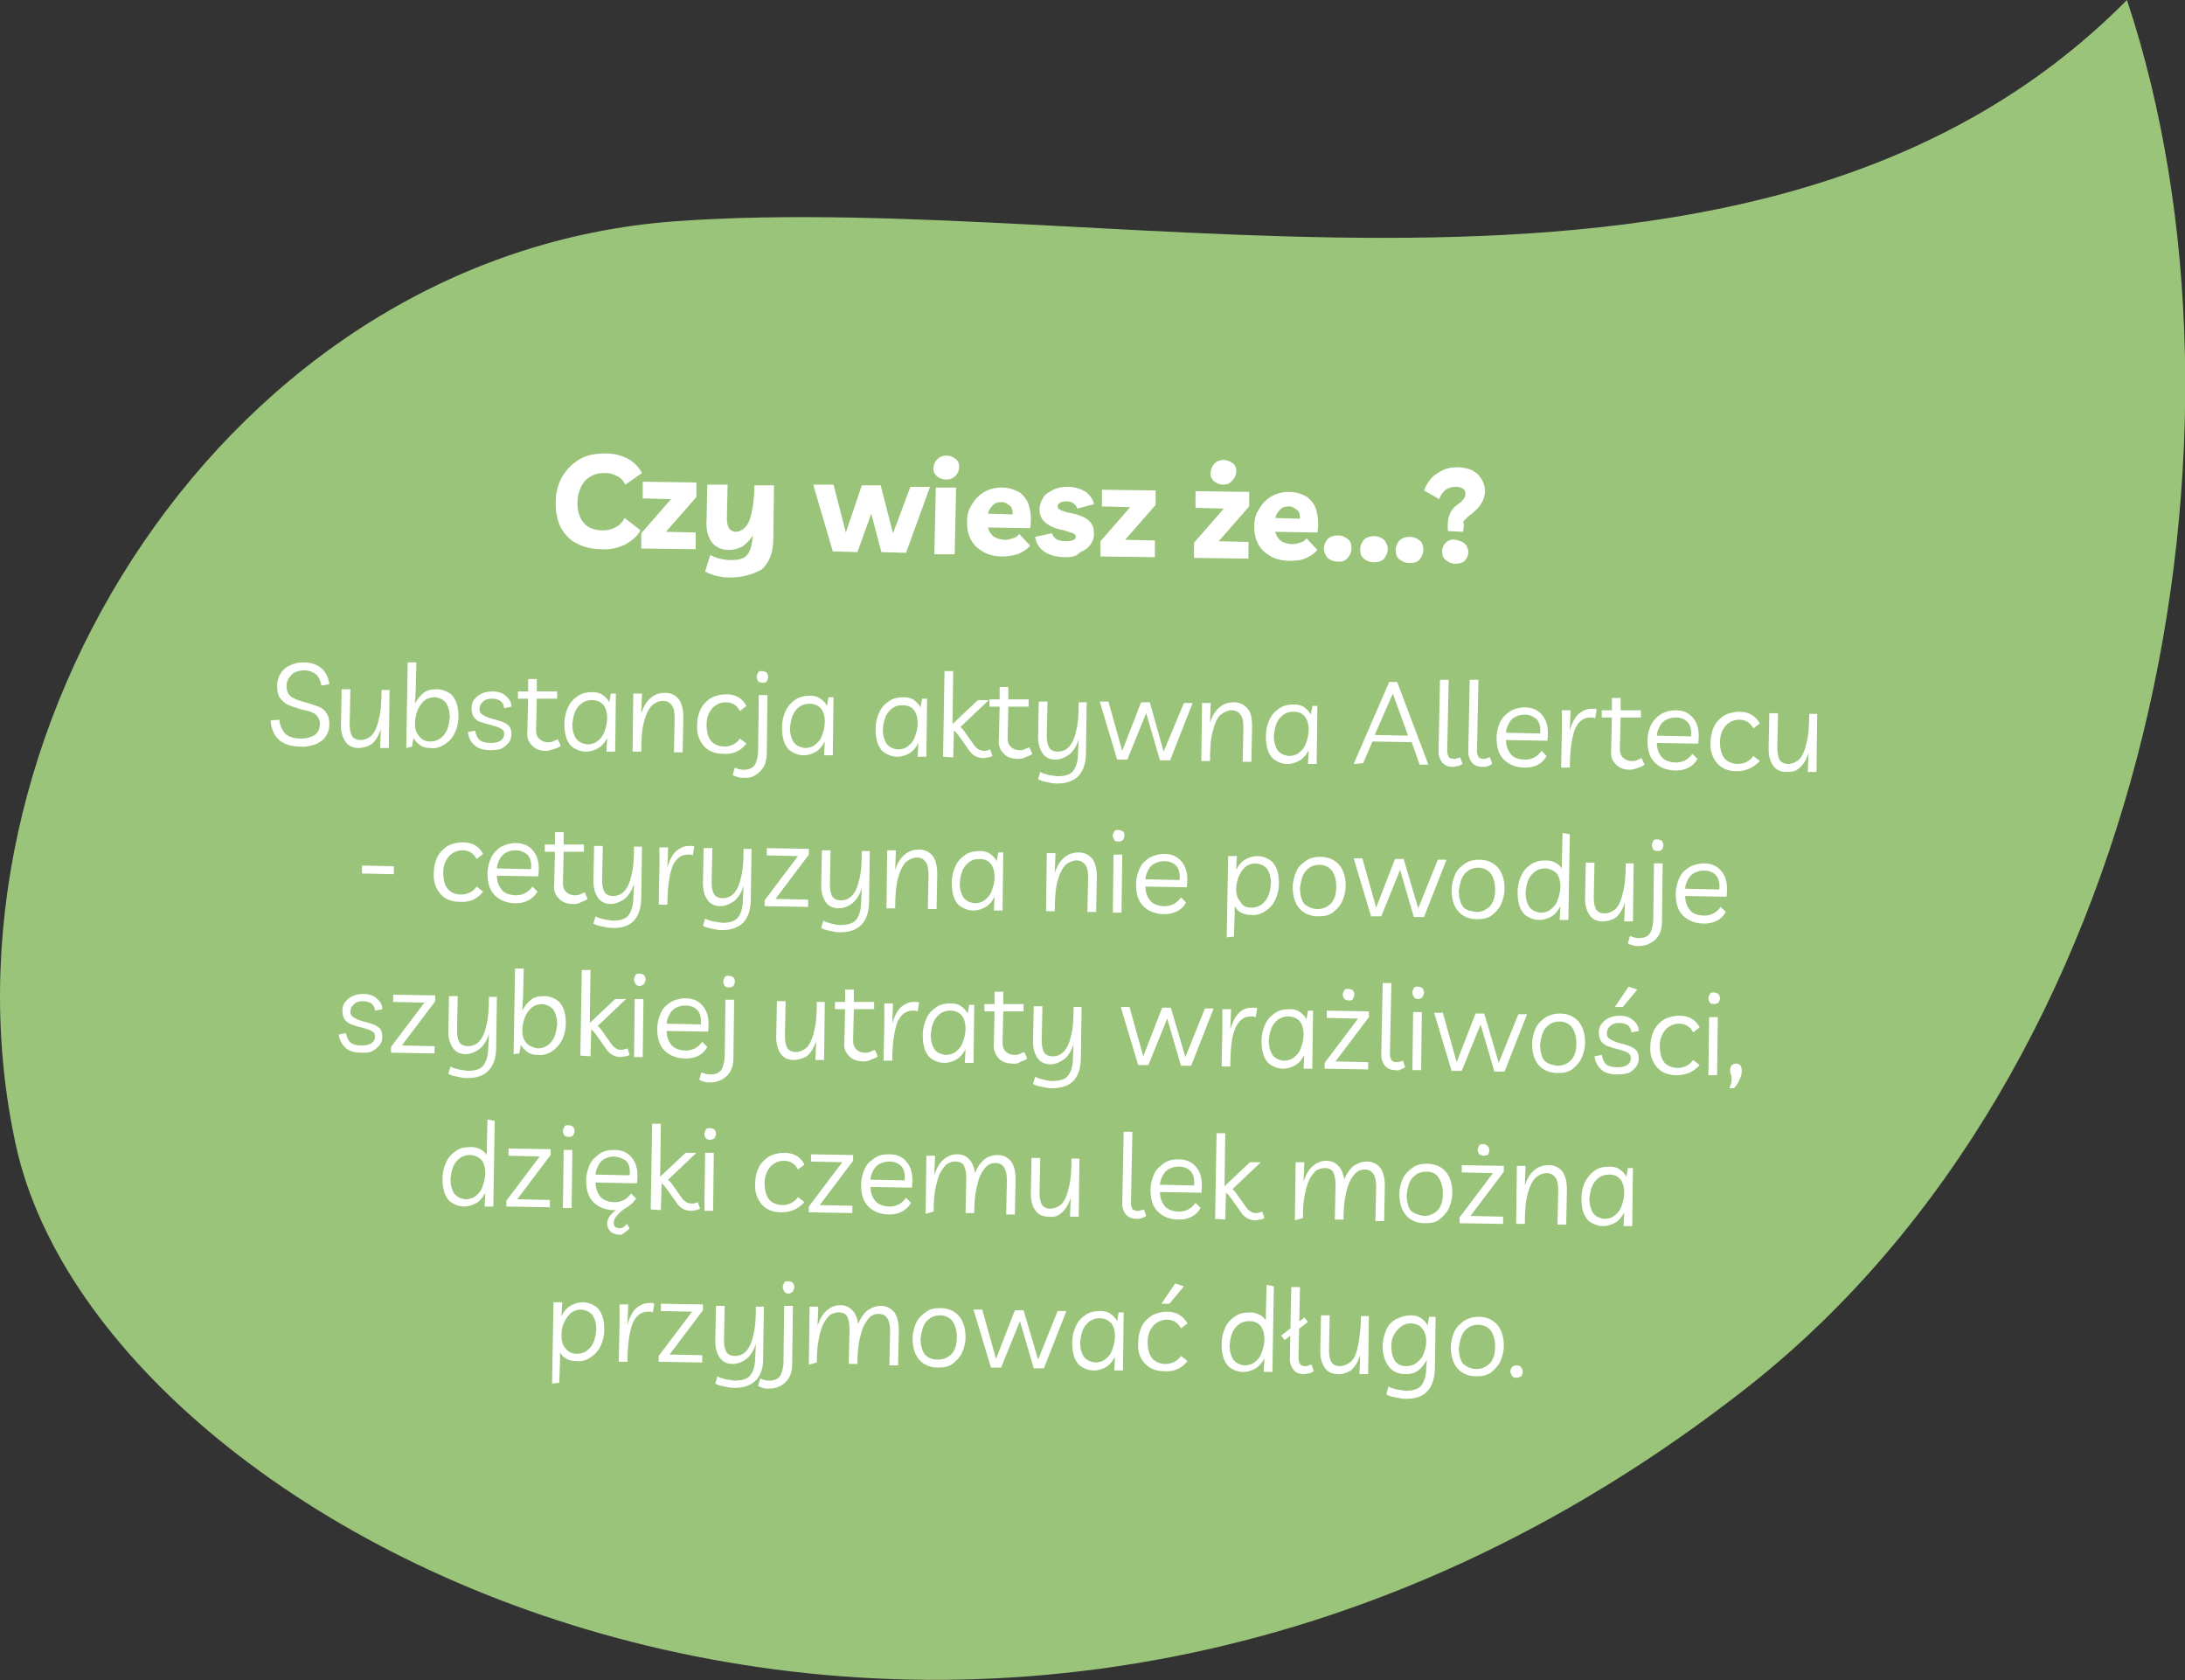 <?xml version="1.0" encoding="utf-8"?>
<!-- Generator: Adobe Illustrator 28.1.0, SVG Export Plug-In . SVG Version: 6.00 Build 0)  -->
<svg version="1.1" id="Layer_1" xmlns="http://www.w3.org/2000/svg" xmlns:xlink="http://www.w3.org/1999/xlink" x="0px" y="0px"
	 viewBox="0 0 301.2 231.6" style="enable-background:new 0 0 301.2 231.6;" xml:space="preserve">
<rect x="0" y="0" width="301.2" height="231.6" fill="#333333" stroke="none"/>
<style type="text/css">
	.st0{fill:#9ac47a;}
	.st1{enable-background:new    ;}
	.st2{fill:#FFFFFF;}
</style>
<path id="Path_22960" class="st0" d="M240.9,191.2c55.8-43.9,72-131.9,52.3-191.2C242.6,51.1,155,26,93.1,30.5
	S-10.2,101.5,2.2,157.9S136.9,272.9,240.9,191.2z"/>
<g class="st1">
	<path class="st2" d="M88.3,73.1c-0.5,0.9-1.3,1.5-2.2,2c-0.9,0.4-2,0.7-3.1,0.6c-1.4,0-2.6-0.3-3.5-0.8c-1-0.5-1.7-1.3-2.2-2.2
		c-0.5-1-0.7-2.1-0.7-3.4c0-1.4,0.3-2.5,0.9-3.6c0.6-1,1.4-1.8,2.4-2.4c1-0.6,2.2-0.8,3.6-0.8c1.2,0,2.2,0.3,3,0.7s1.5,1.1,2,2
		l-2.3,1.6c-0.3-0.6-0.7-1-1.2-1.2c-0.5-0.3-1-0.4-1.6-0.4c-0.8,0-1.4,0.1-2,0.5c-0.6,0.3-1,0.8-1.3,1.4s-0.5,1.3-0.5,2.2
		c0,1.2,0.3,2.1,0.9,2.8c0.6,0.7,1.5,1,2.6,1c0.6,0,1.2-0.1,1.7-0.4c0.6-0.3,1-0.7,1.3-1.3L88.3,73.1z"/>
	<path class="st2" d="M88.4,75.6l0-2.1l4.1-4.7l-3.9-0.1l0-2.3l7.4,0.1l0,2l-4.2,4.8l4.1,0.1l0,2.3L88.4,75.6z"/>
	<path class="st2" d="M100.6,79.6c-0.4,0-0.8,0-1.2-0.1c-0.4-0.1-0.8-0.1-1.2-0.3c-0.4-0.1-0.7-0.3-1-0.4l0.7-2.3
		c0.4,0.2,0.9,0.4,1.3,0.5s1,0.2,1.6,0.2c1,0,1.7-0.2,2.1-0.6c0.4-0.4,0.7-1.2,0.8-2.1l0.1-0.7c-0.4,0.6-0.9,1.1-1.4,1.5
		c-0.6,0.3-1.2,0.5-1.9,0.5c-1.1,0-1.9-0.4-2.4-1.1c-0.5-0.7-0.8-1.7-0.7-3l0.1-4.9l2.8,0l-0.1,4.7c0,0.5,0.1,1,0.3,1.3
		c0.2,0.3,0.5,0.5,0.9,0.5c0.5,0,0.9-0.2,1.3-0.6c0.4-0.4,0.7-1,0.9-2c0.2-0.9,0.4-2.2,0.4-3.8l2.7,0l-0.1,7.4
		c0,1.9-0.6,3.3-1.6,4.2C103.7,79.2,102.3,79.6,100.6,79.6z"/>
	<path class="st2" d="M125.5,67.1l2.7,0l-3.3,9.1l-3.4-0.1l-1.4-5.3l-1.9,5.3l-3.4-0.1l-2.7-9.2l2.8,0l1.7,6.6l2.2-6.5l2.6,0
		l1.7,6.6L125.5,67.1z"/>
	<path class="st2" d="M130.4,66.1c-0.5,0-0.9-0.2-1.3-0.5c-0.3-0.3-0.5-0.7-0.4-1.2c0-0.4,0.2-0.8,0.5-1.1c0.3-0.3,0.7-0.5,1.3-0.5
		c0.5,0,0.9,0.2,1.3,0.5c0.3,0.3,0.5,0.7,0.4,1.2c0,0.4-0.2,0.8-0.5,1.1C131.3,66,130.9,66.1,130.4,66.1z M131.8,67.2l-0.2,9.2
		l-2.8,0l0.2-9.2L131.8,67.2z"/>
	<path class="st2" d="M138.2,76.7c-1,0-1.9-0.2-2.6-0.6c-0.7-0.4-1.3-0.9-1.7-1.6c-0.4-0.7-0.6-1.5-0.6-2.5c0-1,0.2-1.8,0.7-2.5
		c0.4-0.7,1-1.3,1.7-1.7c0.7-0.4,1.5-0.6,2.4-0.6c1,0,1.8,0.3,2.5,0.7c0.6,0.5,1.1,1.1,1.3,2c0.2,0.8,0.3,1.8,0.1,2.9l-5.8-0.1
		c0.1,0.5,0.3,0.8,0.7,1.2c0.4,0.3,1,0.5,1.7,0.5c0.3,0,0.7-0.1,1-0.2c0.4-0.1,0.7-0.3,0.9-0.6l1.5,1.6c-0.4,0.5-0.9,0.8-1.5,1.1
		C139.9,76.5,139.1,76.7,138.2,76.7z M138.1,69.2c-0.5,0-0.9,0.1-1.2,0.4c-0.3,0.3-0.6,0.7-0.7,1.2l3.4,0.1c0-0.6-0.1-1-0.4-1.2
		S138.6,69.2,138.1,69.2z"/>
	<path class="st2" d="M146.9,76.8c-1.3,0-2.3-0.3-3-0.8c-0.7-0.5-1.1-1.2-1.2-2l2.3-0.5c0.1,0.3,0.3,0.6,0.6,0.8
		c0.3,0.2,0.8,0.3,1.3,0.3c0.9,0,1.4-0.2,1.4-0.6c0-0.2-0.1-0.4-0.4-0.5c-0.3-0.1-0.7-0.2-1.2-0.4c-1.1-0.2-1.9-0.5-2.5-1
		c-0.6-0.4-0.9-1.1-0.9-1.9c0-0.6,0.2-1.1,0.5-1.6c0.3-0.5,0.8-0.8,1.4-1.1c0.6-0.3,1.3-0.4,2-0.4c1,0,1.8,0.3,2.5,0.7
		c0.6,0.5,1,1.1,1.1,1.7l-2.3,0.6c-0.1-0.3-0.2-0.5-0.5-0.7c-0.2-0.2-0.6-0.3-1-0.3c-0.4,0-0.7,0.1-0.9,0.2
		c-0.2,0.1-0.3,0.3-0.3,0.5c0,0.2,0.1,0.4,0.4,0.5c0.2,0.1,0.7,0.3,1.3,0.4c0.6,0.1,1.2,0.3,1.7,0.5s0.9,0.5,1.2,0.9
		c0.3,0.4,0.4,0.9,0.4,1.5c0,0.6-0.2,1.1-0.5,1.5c-0.3,0.4-0.8,0.8-1.4,1C148.4,76.7,147.7,76.8,146.9,76.8z"/>
	<path class="st2" d="M151.7,76.7l0-2.1l4.1-4.7l-3.9-0.1l0-2.3l7.4,0.1l0,2l-4.2,4.8l4.1,0.1l0,2.3L151.7,76.7z"/>
	<path class="st2" d="M164.6,76.9l0-2.1l4.1-4.7l-3.9-0.1l0-2.3l7.4,0.1l0,2l-4.2,4.8l4.1,0.1l0,2.3L164.6,76.9z M168.6,66.8
		c-0.5,0-0.9-0.2-1.3-0.5c-0.3-0.3-0.5-0.7-0.4-1.2c0-0.5,0.2-0.8,0.5-1.2c0.3-0.3,0.7-0.5,1.3-0.5c0.5,0,0.9,0.2,1.3,0.5
		c0.3,0.3,0.5,0.7,0.4,1.2c0,0.4-0.2,0.8-0.5,1.1C169.5,66.7,169.1,66.8,168.6,66.8z"/>
	<path class="st2" d="M177.8,77.3c-1,0-1.9-0.2-2.6-0.6s-1.3-0.9-1.7-1.6c-0.4-0.7-0.6-1.5-0.6-2.5c0-1,0.2-1.8,0.7-2.5
		c0.4-0.7,1-1.3,1.7-1.7c0.7-0.4,1.5-0.6,2.4-0.6c1,0,1.8,0.3,2.5,0.7c0.6,0.5,1.1,1.1,1.3,2c0.2,0.8,0.3,1.8,0.1,2.9l-5.8-0.1
		c0.1,0.5,0.3,0.8,0.7,1.2c0.4,0.3,1,0.5,1.7,0.5c0.3,0,0.7-0.1,1-0.2c0.4-0.1,0.7-0.3,0.9-0.6l1.5,1.6c-0.4,0.5-0.9,0.8-1.5,1.1
		C179.5,77.2,178.7,77.3,177.8,77.3z M177.7,69.8c-0.5,0-0.9,0.1-1.2,0.4c-0.3,0.3-0.6,0.7-0.7,1.2l3.4,0.1c0-0.6-0.1-1-0.4-1.2
		S178.2,69.8,177.7,69.8z"/>
	<path class="st2" d="M184.4,77.4c-0.6,0-1-0.2-1.4-0.5c-0.3-0.4-0.5-0.8-0.5-1.3s0.2-0.9,0.5-1.3c0.3-0.3,0.8-0.5,1.4-0.5
		s1,0.2,1.4,0.5s0.5,0.8,0.5,1.3s-0.2,0.9-0.5,1.3C185.4,77.3,185,77.5,184.4,77.4z"/>
	<path class="st2" d="M189.4,77.5c-0.6,0-1-0.2-1.4-0.5s-0.5-0.8-0.5-1.3c0-0.5,0.2-0.9,0.5-1.3c0.3-0.3,0.8-0.5,1.4-0.5
		s1,0.2,1.4,0.5c0.3,0.4,0.5,0.8,0.5,1.3s-0.2,0.9-0.5,1.3S189.9,77.5,189.4,77.5z"/>
	<path class="st2" d="M194.3,77.6c-0.6,0-1-0.2-1.4-0.5s-0.5-0.8-0.5-1.3s0.2-0.9,0.5-1.3c0.3-0.3,0.8-0.5,1.4-0.5s1,0.2,1.4,0.5
		s0.5,0.8,0.5,1.3s-0.2,0.9-0.5,1.3S194.9,77.6,194.3,77.6z"/>
	<path class="st2" d="M201.7,73.3l-2.1-0.1c-0.1-0.9,0-1.7,0.2-2.2c0.2-0.6,0.6-1.1,1.2-1.5c0.4-0.3,0.7-0.6,0.8-0.8
		c0.2-0.2,0.2-0.4,0.2-0.7c0-0.3-0.1-0.5-0.3-0.6c-0.2-0.2-0.6-0.3-1-0.3c-0.5,0-1,0.1-1.4,0.4c-0.4,0.3-0.7,0.7-0.9,1.3l-2.1-1.2
		c0.2-0.6,0.6-1.2,1-1.7c0.5-0.5,1-0.8,1.6-1.1c0.6-0.3,1.3-0.4,2-0.4c0.8,0,1.5,0.2,2,0.4c0.6,0.3,1,0.7,1.3,1.2
		c0.3,0.5,0.5,1,0.5,1.7c0,0.6-0.2,1.2-0.5,1.7c-0.3,0.5-0.7,0.9-1.3,1.4c-0.6,0.4-0.9,0.8-1.2,1.1
		C201.9,72.4,201.7,72.8,201.7,73.3z M200.6,77.7c-0.5,0-0.9-0.2-1.3-0.5s-0.5-0.7-0.5-1.2c0-0.5,0.2-0.9,0.5-1.2
		c0.3-0.3,0.8-0.5,1.3-0.4s0.9,0.2,1.3,0.5c0.3,0.3,0.5,0.7,0.5,1.2c0,0.5-0.2,0.9-0.5,1.2S201.1,77.7,200.6,77.7z"/>
</g>
<g class="st1">
	<path class="st2" d="M41.4,102.9c-2.5,0-3.9-1.2-4.1-3.6l1.2-0.1c0.1,0.9,0.5,1.6,0.9,2c0.5,0.4,1.2,0.6,2.1,0.6
		c0.8,0,1.4-0.2,1.9-0.5c0.4-0.3,0.7-0.8,0.7-1.5c0-0.4-0.1-0.7-0.3-1s-0.5-0.5-0.8-0.6c-0.4-0.2-0.9-0.3-1.4-0.4
		c-0.7-0.2-1.3-0.4-1.8-0.6c-0.5-0.2-0.9-0.6-1.2-1c-0.3-0.4-0.4-1-0.4-1.7c0-0.6,0.2-1.2,0.5-1.7c0.3-0.5,0.8-0.9,1.3-1.1
		c0.6-0.3,1.2-0.4,1.9-0.4c1,0,1.8,0.3,2.4,0.8c0.6,0.5,1,1.3,1.1,2.2l-1.1,0.2c-0.1-0.7-0.4-1.3-0.8-1.6c-0.4-0.3-0.9-0.5-1.6-0.5
		c-0.7,0-1.3,0.2-1.7,0.6c-0.4,0.4-0.7,0.9-0.7,1.5c0,0.7,0.2,1.2,0.6,1.5s1.1,0.6,2,0.8c0.7,0.2,1.3,0.4,1.8,0.6
		c0.5,0.2,0.9,0.5,1.1,0.9c0.3,0.4,0.4,0.9,0.4,1.6c0,0.6-0.2,1.2-0.5,1.6c-0.3,0.5-0.8,0.8-1.4,1.1C42.8,102.8,42.1,103,41.4,102.9
		z"/>
	<path class="st2" d="M49.4,103.1c-0.8,0-1.4-0.3-1.8-0.9s-0.6-1.3-0.6-2.3l0.1-4.9l1.2,0l-0.1,4.8c0,0.7,0.1,1.2,0.3,1.6
		c0.2,0.4,0.7,0.6,1.2,0.6c0.5,0,1-0.2,1.5-0.6c0.4-0.4,0.8-1.2,1-2.2c0.3-1,0.4-2.4,0.4-4.1l1.1,0l-0.1,8l-1.2,0l0.1-2.6
		c-0.3,0.9-0.7,1.6-1.3,2.1C50.7,102.9,50,103.1,49.4,103.1z"/>
	<path class="st2" d="M56,103.1l0.2-11.8l1.2,0l-0.1,3.9L57.2,97c0.3-0.6,0.7-1.1,1.2-1.5c0.5-0.4,1.1-0.5,1.8-0.5
		c0.7,0,1.2,0.2,1.7,0.5s0.8,0.8,1,1.3c0.2,0.6,0.3,1.2,0.3,1.9c0,0.9-0.2,1.7-0.5,2.3c-0.3,0.7-0.8,1.2-1.4,1.6
		c-0.6,0.4-1.3,0.6-2,0.5c-0.5,0-1-0.1-1.4-0.4c-0.4-0.3-0.7-0.6-0.9-1l-0.2,1.2L56,103.1z M59.3,102.2c0.8,0,1.4-0.3,1.9-0.9
		c0.5-0.6,0.7-1.4,0.8-2.4c0-0.9-0.2-1.5-0.5-2c-0.4-0.5-0.9-0.7-1.5-0.8c-0.5,0-1,0.1-1.4,0.4c-0.4,0.3-0.7,0.7-1,1.3
		c-0.2,0.5-0.4,1.2-0.4,1.9c0,0.8,0.2,1.4,0.6,1.8C58.1,101.9,58.6,102.2,59.3,102.2z"/>
	<path class="st2" d="M67.7,103.4c-1,0-1.8-0.2-2.3-0.7c-0.5-0.4-0.8-1-0.9-1.8l1-0.2c0.1,0.6,0.3,1,0.6,1.3
		c0.4,0.3,0.9,0.4,1.6,0.4c0.6,0,1-0.1,1.3-0.3c0.3-0.2,0.5-0.5,0.5-0.9c0-0.4-0.1-0.6-0.5-0.8c-0.3-0.2-0.8-0.3-1.4-0.5
		c-0.6-0.1-1-0.3-1.4-0.4s-0.7-0.4-0.9-0.7c-0.2-0.3-0.3-0.7-0.3-1.2c0-0.4,0.1-0.9,0.4-1.2c0.3-0.4,0.6-0.6,1-0.8
		c0.4-0.2,0.9-0.3,1.5-0.3c0.7,0,1.4,0.2,1.8,0.6c0.5,0.4,0.8,0.9,0.8,1.5l-1,0.2c-0.1-0.9-0.7-1.3-1.7-1.3c-0.5,0-0.9,0.1-1.2,0.4
		c-0.3,0.2-0.5,0.6-0.5,1c0,0.4,0.1,0.6,0.4,0.8c0.3,0.2,0.7,0.4,1.4,0.6c0.6,0.1,1,0.3,1.4,0.4c0.4,0.2,0.7,0.4,0.9,0.6
		c0.2,0.3,0.3,0.6,0.3,1.1c0,0.4-0.1,0.8-0.4,1.2c-0.3,0.3-0.6,0.6-1,0.8C68.8,103.3,68.3,103.4,67.7,103.4z"/>
	<path class="st2" d="M75.3,103.5c-0.9,0-1.6-0.3-2-0.8c-0.5-0.5-0.7-1.1-0.6-2l0.1-4.4l-1.4,0l0-1l1.4,0l0-1.7l1.2,0l0,1.7l2.8,0
		l0,1l-2.8,0l-0.1,4.3c0,0.5,0.1,0.9,0.4,1.2c0.3,0.3,0.7,0.5,1.2,0.5c0.2,0,0.5,0,0.7-0.1c0.2-0.1,0.4-0.2,0.7-0.3l0.4,0.9
		c-0.2,0.2-0.5,0.3-0.8,0.4S75.6,103.5,75.3,103.5z"/>
	<path class="st2" d="M84.9,95.6l-0.1,8l-1.2,0l0.1-1.9c-0.3,0.6-0.7,1.1-1.2,1.4c-0.5,0.3-1.1,0.5-1.7,0.5c-0.7,0-1.2-0.2-1.7-0.5
		s-0.8-0.8-1-1.3c-0.2-0.6-0.3-1.2-0.3-2c0-0.9,0.2-1.7,0.5-2.3c0.3-0.7,0.8-1.2,1.4-1.6c0.6-0.4,1.3-0.5,2-0.5c0.5,0,1,0.1,1.4,0.4
		c0.4,0.3,0.7,0.6,0.9,1l0.2-1.2L84.9,95.6z M81.6,96.5c-0.8,0-1.4,0.3-1.9,0.9s-0.7,1.4-0.8,2.4c0,0.9,0.2,1.5,0.5,2
		c0.4,0.5,0.9,0.7,1.5,0.8c0.5,0,1-0.1,1.4-0.4c0.4-0.3,0.8-0.7,1-1.3c0.2-0.5,0.4-1.2,0.4-1.9c0-0.8-0.2-1.4-0.5-1.8
		C82.8,96.7,82.3,96.5,81.6,96.5z"/>
	<path class="st2" d="M87.2,103.6l0.1-8l1.2,0l-0.1,2.7c0.3-0.9,0.7-1.6,1.3-2.1c0.6-0.5,1.2-0.7,2-0.7c0.8,0,1.4,0.3,1.9,0.9
		c0.4,0.6,0.6,1.4,0.6,2.5l-0.1,4.8l-1.2,0L93,99c0-0.8-0.1-1.4-0.4-1.8c-0.3-0.4-0.7-0.6-1.2-0.6c-0.5,0-1,0.2-1.5,0.6
		c-0.4,0.4-0.8,1.1-1.1,2.2c-0.3,1-0.4,2.4-0.4,4.2L87.2,103.6z"/>
	<path class="st2" d="M99.7,103.9c-1.2,0-2.1-0.4-2.7-1.1c-0.6-0.7-1-1.7-0.9-2.9c0-0.8,0.2-1.6,0.5-2.2c0.3-0.6,0.8-1.1,1.4-1.5
		c0.6-0.3,1.3-0.5,2.1-0.5c1.3,0,2.2,0.5,2.8,1.6l-0.9,0.7c-0.4-0.8-1.1-1.2-1.9-1.2c-0.8,0-1.4,0.3-1.9,0.8
		c-0.5,0.6-0.8,1.3-0.8,2.3c0,0.9,0.2,1.7,0.6,2.2c0.4,0.5,1.1,0.8,1.9,0.8c0.4,0,0.8-0.1,1.2-0.3s0.7-0.5,0.9-0.8l0.9,0.7
		C102.1,103.5,101.1,104,99.7,103.9z"/>
	<path class="st2" d="M102.5,107.2c-0.3,0-0.6,0-0.8-0.1c-0.3-0.1-0.5-0.1-0.7-0.3l0.3-1c0.4,0.2,0.8,0.3,1.2,0.3
		c0.7,0,1.2-0.2,1.5-0.6c0.3-0.4,0.4-1,0.5-1.7l0.1-8l1.2,0l-0.1,8.1c0,1-0.3,1.8-0.9,2.4C104.1,107,103.4,107.3,102.5,107.2z
		 M105.1,94.1c-0.3,0-0.5-0.1-0.6-0.2c-0.1-0.2-0.2-0.4-0.2-0.6c0-0.2,0.1-0.4,0.2-0.6c0.1-0.2,0.3-0.2,0.6-0.2
		c0.2,0,0.4,0.1,0.6,0.2c0.1,0.2,0.2,0.4,0.2,0.6c0,0.2-0.1,0.4-0.2,0.6C105.6,94.1,105.4,94.1,105.1,94.1z"/>
	<path class="st2" d="M114.9,96.1l-0.1,8l-1.2,0l0.1-1.9c-0.3,0.6-0.7,1.1-1.2,1.4c-0.5,0.3-1.1,0.5-1.7,0.5c-0.7,0-1.2-0.2-1.7-0.5
		s-0.8-0.8-1-1.3c-0.2-0.6-0.3-1.2-0.3-2c0-0.9,0.2-1.7,0.5-2.3c0.3-0.7,0.8-1.2,1.4-1.6c0.6-0.4,1.3-0.5,2-0.5c0.5,0,1,0.1,1.4,0.4
		c0.4,0.3,0.7,0.6,0.9,1l0.2-1.2L114.9,96.1z M111.6,97c-0.8,0-1.4,0.3-1.9,0.9s-0.7,1.4-0.8,2.4c0,0.9,0.2,1.5,0.5,2
		c0.4,0.5,0.9,0.7,1.5,0.8c0.5,0,1-0.1,1.4-0.4c0.4-0.3,0.8-0.7,1-1.3c0.2-0.5,0.4-1.2,0.4-1.9c0-0.8-0.2-1.4-0.5-1.8
		C112.8,97.2,112.2,97,111.6,97z"/>
	<path class="st2" d="M127.8,96.3l-0.1,8l-1.2,0l0.1-1.9c-0.3,0.6-0.7,1.1-1.2,1.4c-0.5,0.3-1.1,0.5-1.7,0.5c-0.7,0-1.2-0.2-1.7-0.5
		c-0.5-0.3-0.8-0.8-1-1.3c-0.2-0.6-0.3-1.2-0.3-2c0-0.9,0.2-1.7,0.5-2.3c0.3-0.7,0.8-1.2,1.4-1.6c0.6-0.4,1.3-0.5,2-0.5
		c0.5,0,1,0.1,1.4,0.4c0.4,0.3,0.7,0.6,0.9,1l0.2-1.2L127.8,96.3z M124.4,97.2c-0.8,0-1.4,0.3-1.9,0.9s-0.7,1.4-0.8,2.4
		c0,0.9,0.2,1.5,0.5,2c0.4,0.5,0.9,0.7,1.5,0.8c0.5,0,1-0.1,1.4-0.4c0.4-0.3,0.8-0.7,1-1.3c0.2-0.5,0.4-1.2,0.4-1.9
		c0-0.8-0.2-1.4-0.5-1.8C125.6,97.4,125.1,97.2,124.4,97.2z"/>
	<path class="st2" d="M130,104.3l0.2-11.8l1.2,0l-0.1,7.3l3.5-3.3l1.5,0l-3.9,3.7c0.2,0.2,0.4,0.4,0.6,0.7l1.2,1.7
		c0.2,0.3,0.4,0.5,0.7,0.7c0.2,0.1,0.5,0.2,0.8,0.2c0.3,0,0.5-0.1,0.8-0.2l0.3,0.9c-0.2,0.1-0.4,0.2-0.6,0.2c-0.2,0-0.4,0.1-0.6,0.1
		c-0.9,0-1.6-0.4-2.1-1.2l-1.2-1.7c-0.3-0.4-0.5-0.7-0.8-0.9l-0.1,3.7L130,104.3z"/>
	<path class="st2" d="M140.3,104.6c-0.9,0-1.6-0.3-2-0.8c-0.5-0.5-0.7-1.1-0.6-2l0.1-4.4l-1.4,0l0-1l1.4,0l0-1.7l1.2,0l0,1.7l2.8,0
		l0,1l-2.8,0l-0.1,4.3c0,0.5,0.1,0.9,0.4,1.2c0.3,0.3,0.7,0.5,1.2,0.5c0.2,0,0.5,0,0.7-0.1c0.2-0.1,0.4-0.2,0.7-0.3l0.4,0.9
		c-0.2,0.2-0.5,0.3-0.8,0.4C141,104.6,140.7,104.6,140.3,104.6z"/>
	<path class="st2" d="M145.7,108c-0.5,0-0.9-0.1-1.4-0.2c-0.5-0.1-0.9-0.2-1.2-0.4l0.3-1c0.3,0.2,0.7,0.3,1.1,0.4
		c0.4,0.1,0.8,0.1,1.2,0.2c1,0,1.8-0.2,2.2-0.7s0.7-1.3,0.7-2.4l0.1-2c-0.3,1-0.8,1.7-1.3,2.1c-0.6,0.4-1.2,0.7-1.9,0.7
		c-0.8,0-1.4-0.3-1.8-0.9s-0.6-1.3-0.6-2.3l0.1-4.8l1.2,0l-0.1,4.7c0,0.7,0.1,1.2,0.3,1.6c0.2,0.4,0.7,0.6,1.2,0.6
		c0.6,0,1.1-0.2,1.5-0.6s0.8-1.1,1-2.1c0.3-1,0.4-2.3,0.4-4.1l1.1,0l-0.1,6.9C149.7,106.5,148.4,108,145.7,108z"/>
	<path class="st2" d="M163.2,96.9l1.2,0l-3.1,7.9l-1.4,0l-1.9-6.5l-2.6,6.4l-1.4,0l-2.4-8l1.2,0l1.9,6.8l2.6-6.7l1.2,0l1.9,6.8
		L163.2,96.9z"/>
	<path class="st2" d="M165.6,104.9l0.1-8l1.2,0l-0.1,2.7c0.3-0.9,0.7-1.6,1.3-2.1c0.6-0.5,1.2-0.7,2-0.7c0.8,0,1.4,0.3,1.9,0.9
		s0.6,1.4,0.6,2.5l-0.1,4.8l-1.2,0l0.1-4.7c0-0.8-0.1-1.4-0.4-1.8c-0.3-0.4-0.7-0.6-1.2-0.6c-0.5,0-1,0.2-1.5,0.6s-0.8,1.1-1.1,2.2
		c-0.3,1-0.4,2.4-0.4,4.2L165.6,104.9z"/>
	<path class="st2" d="M181.6,97.3l-0.1,8l-1.2,0l0.1-1.9c-0.3,0.6-0.7,1.1-1.2,1.4c-0.5,0.3-1.1,0.5-1.7,0.5c-0.7,0-1.2-0.2-1.7-0.5
		c-0.5-0.3-0.8-0.8-1-1.3c-0.2-0.6-0.3-1.2-0.3-2c0-0.9,0.2-1.7,0.5-2.3c0.3-0.7,0.8-1.2,1.4-1.6c0.6-0.4,1.3-0.5,2-0.5
		c0.5,0,1,0.1,1.4,0.4c0.4,0.3,0.7,0.6,0.9,1l0.2-1.2L181.6,97.3z M178.3,98.1c-0.8,0-1.4,0.3-1.9,0.9c-0.5,0.6-0.7,1.4-0.8,2.4
		c0,0.9,0.2,1.5,0.5,2c0.4,0.5,0.9,0.7,1.5,0.8c0.5,0,1-0.1,1.4-0.4c0.4-0.3,0.8-0.7,1-1.3c0.2-0.5,0.4-1.2,0.4-1.9
		c0-0.8-0.2-1.4-0.5-1.8C179.5,98.3,179,98.1,178.3,98.1z"/>
	<path class="st2" d="M186.6,105.3l4.9-11.3l1.1,0l4.3,11.4l-1.2,0l-1.1-3.1l-5.4-0.1l-1.3,3L186.6,105.3z M189.5,101.3l4.6,0.1
		l-2.1-5.8L189.5,101.3z"/>
	<path class="st2" d="M200.3,105.7c-0.7,0-1.1-0.2-1.5-0.6c-0.3-0.4-0.5-0.9-0.5-1.4l0.2-10l1.2,0l-0.2,9.8c0,0.4,0.1,0.6,0.2,0.8
		s0.4,0.3,0.7,0.3c0.2,0,0.3,0,0.5-0.1c0.2,0,0.3-0.1,0.4-0.1l0.3,0.9c-0.2,0.1-0.3,0.2-0.6,0.3
		C200.8,105.6,200.5,105.7,200.3,105.7z"/>
	<path class="st2" d="M204.4,105.7c-0.7,0-1.2-0.2-1.5-0.6s-0.5-0.9-0.5-1.4l0.2-10l1.2,0l-0.2,9.8c0,0.4,0.1,0.6,0.2,0.8
		c0.1,0.2,0.4,0.3,0.7,0.3c0.2,0,0.3,0,0.5-0.1s0.3-0.1,0.4-0.1l0.3,0.9c-0.2,0.1-0.3,0.2-0.6,0.3
		C204.9,105.7,204.7,105.7,204.4,105.7z"/>
	<path class="st2" d="M210.2,105.8c-1.2,0-2.2-0.4-2.9-1.1c-0.7-0.7-1-1.7-1-3c0-0.8,0.2-1.5,0.5-2.2c0.3-0.6,0.8-1.1,1.4-1.5
		c0.6-0.3,1.2-0.5,2-0.5c1.1,0,1.9,0.4,2.5,1.2c0.6,0.8,0.8,1.9,0.6,3.4l-5.7-0.1c0,0.9,0.3,1.5,0.7,2s1.2,0.7,2,0.7
		c0.4,0,0.8-0.1,1.2-0.3s0.7-0.5,1-0.9l0.7,0.7C212.6,105.3,211.6,105.8,210.2,105.8z M210.2,98.5c-0.5,0-0.9,0.1-1.3,0.3
		c-0.4,0.2-0.7,0.5-0.9,0.9c-0.2,0.4-0.4,0.8-0.4,1.3l4.7,0.1c0.1-0.9-0.1-1.6-0.5-2C211.4,98.8,210.9,98.5,210.2,98.5z"/>
	<path class="st2" d="M219.9,99c-0.1,0-0.2-0.1-0.3-0.1c-0.1,0-0.2,0-0.4,0c-0.9,0-1.6,0.5-2.1,1.6c-0.4,1.1-0.7,2.8-0.7,5.3l-1.2,0
		l0.1-5.1l0-2.8l1.2,0l-0.1,2.8c0.3-1.1,0.7-1.8,1.2-2.3c0.5-0.4,1.1-0.7,1.7-0.7c0.2,0,0.3,0,0.5,0c0.1,0,0.2,0,0.3,0.1L219.9,99z"
		/>
	<path class="st2" d="M224.7,106.1c-0.9,0-1.6-0.3-2-0.8c-0.5-0.5-0.7-1.1-0.6-2l0.1-4.4l-1.4,0l0-1l1.4,0l0-1.7l1.2,0l0,1.7l2.8,0
		l0,1l-2.8,0l-0.1,4.3c0,0.5,0.1,0.9,0.4,1.2s0.7,0.5,1.2,0.5c0.2,0,0.5,0,0.7-0.1c0.2-0.1,0.4-0.2,0.7-0.3l0.4,0.9
		c-0.2,0.2-0.5,0.3-0.8,0.4S225.1,106.1,224.7,106.1z"/>
	<path class="st2" d="M231,106.2c-1.2,0-2.2-0.4-2.9-1.1c-0.7-0.7-1-1.7-1-3c0-0.8,0.2-1.6,0.5-2.2s0.8-1.1,1.4-1.5
		c0.6-0.3,1.2-0.5,2-0.5c1.1,0,1.9,0.4,2.5,1.2c0.6,0.8,0.8,1.9,0.6,3.4l-5.7-0.1c0,0.9,0.3,1.5,0.7,2c0.5,0.5,1.2,0.7,2,0.7
		c0.4,0,0.8-0.1,1.2-0.3c0.4-0.2,0.7-0.5,1-0.9l0.7,0.7C233.4,105.7,232.3,106.2,231,106.2z M231,98.9c-0.5,0-0.9,0.1-1.3,0.3
		c-0.4,0.2-0.7,0.5-0.9,0.9c-0.2,0.4-0.4,0.8-0.4,1.3l4.7,0.1c0.1-0.9-0.1-1.6-0.5-2C232.2,99.1,231.7,98.9,231,98.9z"/>
	<path class="st2" d="M239.4,106.3c-1.2,0-2.1-0.4-2.7-1.1c-0.6-0.7-1-1.7-0.9-2.9c0-0.8,0.2-1.6,0.5-2.2c0.3-0.6,0.8-1.1,1.4-1.5
		c0.6-0.3,1.3-0.5,2.1-0.5c1.3,0,2.2,0.6,2.8,1.6l-0.9,0.7c-0.4-0.8-1.1-1.2-1.9-1.2c-0.8,0-1.4,0.3-1.9,0.8
		c-0.5,0.6-0.8,1.3-0.8,2.3c0,0.9,0.2,1.7,0.6,2.2c0.4,0.5,1.1,0.8,1.9,0.8c0.4,0,0.8-0.1,1.2-0.3c0.4-0.2,0.7-0.5,0.9-0.8l0.9,0.7
		C241.7,105.8,240.7,106.3,239.4,106.3z"/>
	<path class="st2" d="M246.2,106.4c-0.8,0-1.4-0.3-1.8-0.9c-0.4-0.6-0.6-1.3-0.6-2.3l0.1-4.9l1.2,0l-0.1,4.8c0,0.7,0.1,1.2,0.3,1.6
		c0.2,0.4,0.7,0.6,1.2,0.6c0.5,0,1-0.2,1.5-0.6c0.4-0.4,0.8-1.2,1-2.2c0.3-1,0.4-2.4,0.4-4.1l1.1,0l-0.1,8l-1.2,0l0.1-2.6
		c-0.3,0.9-0.7,1.6-1.3,2.1S246.9,106.4,246.2,106.4z"/>
</g>
<g class="st1">
	<path class="st2" d="M49.9,120.4l0-1.1l4.4,0.1l0,1.1L49.9,120.4z"/>
	<path class="st2" d="M63.4,124.3c-1.2,0-2.1-0.4-2.7-1.1c-0.6-0.7-1-1.7-0.9-2.9c0-0.8,0.2-1.6,0.5-2.2c0.3-0.6,0.8-1.1,1.4-1.5
		c0.6-0.3,1.3-0.5,2.1-0.5c1.3,0,2.2,0.5,2.8,1.6l-0.9,0.7c-0.4-0.8-1.1-1.2-1.9-1.2c-0.8,0-1.4,0.3-1.9,0.8
		c-0.5,0.6-0.8,1.3-0.8,2.3c0,0.9,0.2,1.7,0.6,2.2s1.1,0.8,1.9,0.8c0.4,0,0.8-0.1,1.2-0.3c0.4-0.2,0.7-0.5,0.9-0.8l0.9,0.7
		C65.8,123.9,64.8,124.4,63.4,124.3z"/>
	<path class="st2" d="M71.1,124.5c-1.2,0-2.2-0.4-2.9-1.1c-0.7-0.7-1-1.7-1-3c0-0.8,0.2-1.5,0.5-2.2c0.3-0.6,0.8-1.1,1.4-1.5
		c0.6-0.3,1.2-0.5,2-0.5c1.1,0,1.9,0.4,2.5,1.2c0.6,0.8,0.8,1.9,0.6,3.4l-5.7-0.1c0,0.9,0.3,1.5,0.7,2c0.5,0.5,1.2,0.7,2,0.7
		c0.4,0,0.8-0.1,1.2-0.3c0.4-0.2,0.7-0.5,1-0.9l0.7,0.7C73.4,124,72.4,124.5,71.1,124.5z M71.1,117.2c-0.5,0-0.9,0.1-1.3,0.3
		c-0.4,0.2-0.7,0.5-0.9,0.9s-0.4,0.8-0.4,1.3l4.7,0.1c0.1-0.9-0.1-1.6-0.5-2C72.2,117.4,71.7,117.2,71.1,117.2z"/>
	<path class="st2" d="M79,124.6c-0.9,0-1.6-0.3-2-0.8c-0.5-0.5-0.7-1.1-0.6-2l0.1-4.4l-1.4,0l0-1l1.4,0l0-1.7l1.2,0l0,1.7l2.8,0l0,1
		l-2.8,0l-0.1,4.3c0,0.5,0.1,0.9,0.4,1.2c0.3,0.3,0.7,0.5,1.2,0.5c0.2,0,0.5,0,0.7-0.1c0.2-0.1,0.4-0.2,0.7-0.3l0.4,0.9
		c-0.2,0.2-0.5,0.3-0.8,0.4C79.7,124.6,79.3,124.6,79,124.6z"/>
	<path class="st2" d="M84.4,127.9c-0.5,0-0.9-0.1-1.4-0.2c-0.5-0.1-0.9-0.2-1.2-0.4l0.3-1c0.3,0.2,0.7,0.3,1.1,0.4
		c0.4,0.1,0.8,0.1,1.2,0.2c1,0,1.8-0.2,2.2-0.7s0.7-1.3,0.7-2.4l0.1-2c-0.3,1-0.8,1.7-1.3,2.1c-0.6,0.4-1.2,0.7-1.9,0.7
		c-0.8,0-1.4-0.3-1.8-0.9c-0.4-0.6-0.6-1.3-0.6-2.3l0.1-4.8l1.2,0l-0.1,4.7c0,0.7,0.1,1.2,0.3,1.6c0.2,0.4,0.7,0.6,1.2,0.6
		c0.6,0,1.1-0.2,1.5-0.6s0.8-1.1,1-2.1c0.3-1,0.4-2.3,0.4-4.1l1.1,0l-0.1,6.9C88.4,126.5,87.1,128,84.4,127.9z"/>
	<path class="st2" d="M95.5,117.9c-0.1,0-0.2-0.1-0.3-0.1c-0.1,0-0.2,0-0.4,0c-0.9,0-1.6,0.5-2.1,1.6c-0.4,1.1-0.7,2.8-0.7,5.3
		l-1.2,0l0.1-5.1l0-2.8l1.2,0l-0.1,2.8c0.3-1.1,0.7-1.8,1.2-2.3c0.5-0.4,1.1-0.7,1.7-0.7c0.2,0,0.3,0,0.5,0c0.1,0,0.2,0,0.3,0.1
		L95.5,117.9z"/>
	<path class="st2" d="M99.5,128.2c-0.5,0-0.9-0.1-1.4-0.2c-0.5-0.1-0.9-0.2-1.2-0.4l0.3-1c0.3,0.2,0.7,0.3,1.1,0.4
		c0.4,0.1,0.8,0.1,1.2,0.2c1,0,1.8-0.2,2.2-0.7s0.7-1.3,0.7-2.4l0.1-2c-0.3,1-0.8,1.7-1.3,2.1c-0.6,0.4-1.2,0.7-1.9,0.7
		c-0.8,0-1.4-0.3-1.8-0.9c-0.4-0.6-0.6-1.3-0.6-2.3l0.1-4.8l1.2,0l-0.1,4.7c0,0.7,0.1,1.2,0.3,1.6c0.2,0.4,0.7,0.6,1.2,0.6
		c0.6,0,1.1-0.2,1.5-0.6s0.8-1.1,1-2.1c0.3-1,0.4-2.3,0.4-4.1l1.1,0l-0.1,6.9C103.5,126.8,102.1,128.2,99.5,128.2z"/>
	<path class="st2" d="M105.4,124.9l0-0.8l4.6-6.1l-4.3-0.1l0-1l5.8,0.1l0,0.8l-4.6,6.1l4.5,0.1l0,1L105.4,124.9z"/>
	<path class="st2" d="M115.8,128.5c-0.5,0-0.9-0.1-1.4-0.2c-0.5-0.1-0.9-0.2-1.2-0.4l0.3-1c0.3,0.2,0.7,0.3,1.1,0.4
		c0.4,0.1,0.8,0.2,1.2,0.2c1,0,1.8-0.2,2.2-0.7s0.7-1.3,0.7-2.4l0.1-2c-0.3,1-0.8,1.7-1.3,2.1s-1.2,0.7-1.9,0.7
		c-0.8,0-1.4-0.3-1.8-0.9c-0.4-0.6-0.6-1.3-0.6-2.3l0.1-4.8l1.2,0l-0.1,4.7c0,0.7,0.1,1.2,0.3,1.6c0.2,0.4,0.7,0.6,1.2,0.6
		c0.6,0,1.1-0.2,1.5-0.6c0.4-0.4,0.8-1.1,1-2.1c0.3-1,0.4-2.3,0.4-4.1l1.1,0l-0.1,6.9C119.8,127.1,118.4,128.5,115.8,128.5z"/>
	<path class="st2" d="M122.2,125.2l0.1-8l1.2,0l-0.1,2.7c0.3-0.9,0.7-1.6,1.3-2.1c0.6-0.5,1.2-0.7,2-0.7c0.8,0,1.4,0.3,1.9,0.9
		c0.4,0.6,0.6,1.4,0.6,2.5l-0.1,4.8l-1.2,0l0.1-4.7c0-0.8-0.1-1.4-0.4-1.8c-0.3-0.4-0.7-0.6-1.2-0.6c-0.5,0-1,0.2-1.5,0.6
		c-0.4,0.4-0.8,1.1-1.1,2.2s-0.4,2.4-0.4,4.2L122.2,125.2z"/>
	<path class="st2" d="M138.3,117.5l-0.1,8l-1.2,0l0.1-1.9c-0.3,0.6-0.7,1.1-1.2,1.4c-0.5,0.3-1.1,0.5-1.7,0.5
		c-0.7,0-1.2-0.2-1.7-0.5s-0.8-0.8-1-1.3c-0.2-0.6-0.3-1.2-0.3-2c0-0.9,0.2-1.7,0.5-2.3c0.3-0.7,0.8-1.2,1.4-1.6
		c0.6-0.4,1.3-0.5,2-0.5c0.5,0,1,0.1,1.4,0.4c0.4,0.3,0.7,0.6,0.9,1l0.2-1.2L138.3,117.5z M135,118.4c-0.8,0-1.4,0.3-1.9,0.9
		c-0.5,0.6-0.7,1.4-0.8,2.4c0,0.9,0.2,1.5,0.5,2c0.4,0.5,0.9,0.7,1.5,0.8c0.5,0,1-0.1,1.4-0.4c0.4-0.3,0.8-0.7,1-1.3
		c0.2-0.5,0.4-1.2,0.4-1.9c0-0.8-0.2-1.4-0.5-1.8C136.2,118.6,135.7,118.4,135,118.4z"/>
	<path class="st2" d="M144.2,125.6l0.1-8l1.2,0l-0.1,2.7c0.3-0.9,0.7-1.6,1.3-2.1s1.2-0.7,2-0.7c0.8,0,1.4,0.3,1.9,0.9
		c0.4,0.6,0.6,1.4,0.6,2.5l-0.1,4.8l-1.2,0l0.1-4.7c0-0.8-0.1-1.4-0.4-1.8c-0.3-0.4-0.7-0.6-1.2-0.6c-0.5,0-1,0.2-1.5,0.6
		c-0.4,0.4-0.8,1.1-1.1,2.2c-0.3,1-0.4,2.4-0.4,4.2L144.2,125.6z"/>
	<path class="st2" d="M154.2,116c-0.3,0-0.5-0.1-0.6-0.2c-0.1-0.2-0.2-0.4-0.2-0.6c0-0.2,0.1-0.4,0.2-0.6c0.1-0.2,0.3-0.2,0.6-0.2
		c0.2,0,0.4,0.1,0.6,0.2s0.2,0.4,0.2,0.6c0,0.2-0.1,0.4-0.2,0.6C154.6,115.9,154.4,116,154.2,116z M154.7,117.8l-0.1,8l-1.2,0l0.1-8
		L154.7,117.8z"/>
	<path class="st2" d="M160.5,126c-1.2,0-2.2-0.4-2.9-1.1c-0.7-0.7-1-1.7-1-3c0-0.8,0.2-1.5,0.5-2.2s0.8-1.1,1.4-1.5
		c0.6-0.3,1.2-0.5,2-0.5c1.1,0,1.9,0.4,2.5,1.2c0.6,0.8,0.8,1.9,0.6,3.4l-5.7-0.1c0,0.9,0.3,1.5,0.7,2c0.5,0.5,1.2,0.7,2,0.7
		c0.4,0,0.8-0.1,1.2-0.3c0.4-0.2,0.7-0.5,1-0.9l0.7,0.7C162.9,125.5,161.8,126,160.5,126z M160.5,118.7c-0.5,0-0.9,0.1-1.3,0.3
		s-0.7,0.5-0.9,0.9c-0.2,0.4-0.4,0.8-0.4,1.3l4.7,0.1c0.1-0.9-0.1-1.6-0.5-2C161.7,118.9,161.2,118.7,160.5,118.7z"/>
	<path class="st2" d="M169.1,129.2l0.2-11.2l1.2,0l-0.1,1.9c0.3-0.6,0.7-1.1,1.2-1.4c0.5-0.3,1.1-0.5,1.7-0.5c0.7,0,1.2,0.2,1.7,0.5
		c0.5,0.3,0.8,0.8,1,1.3c0.2,0.6,0.3,1.2,0.3,1.9c0,0.9-0.2,1.7-0.5,2.3c-0.3,0.7-0.8,1.2-1.4,1.6s-1.3,0.6-2,0.5
		c-0.5,0-0.9-0.1-1.3-0.3c-0.4-0.2-0.7-0.5-0.9-0.9l0,1l-0.1,3.2L169.1,129.2z M172.5,125.1c0.8,0,1.4-0.3,1.9-0.9s0.7-1.4,0.8-2.4
		c0-0.9-0.2-1.5-0.5-2c-0.4-0.5-0.9-0.7-1.5-0.8c-0.5,0-1,0.1-1.4,0.4c-0.4,0.3-0.7,0.7-1,1.3c-0.2,0.5-0.4,1.2-0.4,1.8
		c0,0.8,0.2,1.4,0.6,1.8C171.3,124.9,171.8,125.1,172.5,125.1z"/>
	<path class="st2" d="M182,118.1c1.1,0,2,0.4,2.6,1.1c0.6,0.7,0.9,1.7,0.9,2.9c0,0.8-0.2,1.5-0.5,2.2c-0.3,0.6-0.8,1.1-1.3,1.5
		c-0.6,0.4-1.2,0.5-2,0.5c-1.1,0-2-0.4-2.6-1.1c-0.6-0.7-0.9-1.7-0.9-2.9c0-0.8,0.2-1.5,0.5-2.2s0.8-1.1,1.4-1.5
		C180.5,118.3,181.2,118.1,182,118.1z M181.6,125.3c0.8,0,1.4-0.3,1.9-0.8c0.5-0.6,0.7-1.3,0.7-2.3c0-0.9-0.2-1.6-0.6-2.2
		c-0.4-0.5-1-0.8-1.7-0.8c-0.5,0-1,0.1-1.4,0.4s-0.7,0.6-0.9,1.1c-0.2,0.5-0.3,1-0.4,1.7c0,0.9,0.2,1.7,0.6,2.2
		C180.3,125,180.9,125.3,181.6,125.3z"/>
	<path class="st2" d="M198.2,118.5l1.2,0l-3.1,7.9l-1.4,0l-1.9-6.5l-2.6,6.4l-1.4,0l-2.4-8l1.2,0l1.9,6.8l2.6-6.7l1.2,0l2,6.8
		L198.2,118.5z"/>
	<path class="st2" d="M203.9,118.5c1.1,0,2,0.4,2.6,1.1c0.6,0.7,0.9,1.7,0.9,2.9c0,0.8-0.2,1.5-0.5,2.2c-0.3,0.6-0.8,1.1-1.3,1.5
		c-0.6,0.4-1.2,0.5-2,0.5c-1.1,0-2-0.4-2.6-1.1c-0.6-0.7-0.9-1.7-0.9-2.9c0-0.8,0.2-1.5,0.5-2.2s0.8-1.1,1.4-1.5
		C202.4,118.7,203.1,118.5,203.9,118.5z M203.5,125.7c0.8,0,1.4-0.3,1.9-0.8c0.5-0.6,0.7-1.3,0.7-2.3c0-0.9-0.2-1.6-0.6-2.2
		c-0.4-0.5-1-0.8-1.7-0.8c-0.5,0-1,0.1-1.4,0.4c-0.4,0.3-0.7,0.6-0.9,1.1s-0.3,1-0.4,1.7c0,0.9,0.2,1.7,0.6,2.2
		S202.8,125.6,203.5,125.7z"/>
	<path class="st2" d="M216.4,115l-0.2,11.8l-1.2,0l0.1-1.9c-0.3,0.6-0.7,1.1-1.2,1.4s-1.1,0.5-1.7,0.5c-0.7,0-1.2-0.2-1.7-0.5
		c-0.5-0.3-0.8-0.8-1-1.3c-0.2-0.6-0.3-1.2-0.3-2c0-0.9,0.2-1.7,0.5-2.3c0.3-0.7,0.8-1.2,1.4-1.6c0.6-0.4,1.3-0.5,2-0.5
		c0.5,0,0.9,0.1,1.3,0.3c0.4,0.2,0.7,0.5,0.9,0.8l0-1l0.1-3.9L216.4,115z M213,119.7c-0.8,0-1.4,0.3-1.9,0.9
		c-0.5,0.6-0.7,1.4-0.8,2.4c0,0.9,0.2,1.5,0.5,2c0.4,0.5,0.9,0.7,1.5,0.8c0.5,0,1-0.1,1.4-0.4c0.4-0.3,0.8-0.7,1-1.3
		c0.2-0.5,0.4-1.2,0.4-1.9c0-0.8-0.2-1.4-0.5-1.8C214.2,120,213.6,119.7,213,119.7z"/>
	<path class="st2" d="M220.9,127c-0.8,0-1.4-0.3-1.8-0.9c-0.4-0.6-0.6-1.3-0.6-2.3l0.1-4.9l1.2,0l-0.1,4.8c0,0.7,0.1,1.2,0.3,1.6
		s0.7,0.6,1.2,0.6c0.5,0,1-0.2,1.5-0.6c0.4-0.4,0.8-1.2,1-2.2c0.3-1,0.4-2.4,0.4-4.1l1.1,0l-0.1,8l-1.2,0l0.1-2.6
		c-0.3,0.9-0.7,1.6-1.3,2.1C222.2,126.8,221.6,127,220.9,127z"/>
	<path class="st2" d="M225.9,130.4c-0.3,0-0.6,0-0.8-0.1c-0.3-0.1-0.5-0.1-0.7-0.3l0.3-1c0.4,0.2,0.8,0.3,1.2,0.3
		c0.7,0,1.2-0.2,1.5-0.6c0.3-0.4,0.4-1,0.5-1.7l0.1-8l1.2,0l-0.1,8.1c0,1-0.3,1.8-0.9,2.4C227.5,130.1,226.8,130.4,225.9,130.4z
		 M228.5,117.3c-0.3,0-0.5-0.1-0.6-0.2c-0.1-0.2-0.2-0.4-0.2-0.6s0.1-0.4,0.2-0.6c0.1-0.2,0.3-0.2,0.6-0.2c0.2,0,0.4,0.1,0.6,0.2
		c0.1,0.2,0.2,0.4,0.2,0.6c0,0.2-0.1,0.4-0.2,0.6C229,117.2,228.8,117.3,228.5,117.3z"/>
	<path class="st2" d="M234.9,127.3c-1.2,0-2.2-0.4-2.9-1.1c-0.7-0.7-1-1.7-1-3c0-0.8,0.2-1.5,0.5-2.2s0.8-1.1,1.4-1.5
		c0.6-0.3,1.2-0.5,2-0.5c1.1,0,1.9,0.4,2.5,1.2c0.6,0.8,0.8,1.9,0.6,3.4l-5.7-0.1c0,0.9,0.3,1.5,0.7,2s1.2,0.7,2,0.7
		c0.4,0,0.8-0.1,1.2-0.3c0.4-0.2,0.7-0.5,1-0.9l0.7,0.7C237.3,126.8,236.2,127.3,234.9,127.3z M234.9,120c-0.5,0-0.9,0.1-1.3,0.3
		c-0.4,0.2-0.7,0.5-0.9,0.9c-0.2,0.4-0.4,0.8-0.4,1.3l4.7,0.1c0.1-0.9-0.1-1.6-0.5-2C236.1,120.2,235.6,120,234.9,120z"/>
</g>
<g class="st1">
	<path class="st2" d="M49.9,145.1c-1,0-1.8-0.2-2.3-0.7s-0.8-1-0.9-1.8l1-0.2c0.1,0.6,0.3,1,0.6,1.3c0.4,0.3,0.9,0.4,1.6,0.4
		c0.6,0,1-0.1,1.3-0.3c0.3-0.2,0.5-0.5,0.5-0.9c0-0.4-0.1-0.6-0.5-0.8c-0.3-0.2-0.8-0.3-1.4-0.5c-0.6-0.1-1-0.3-1.4-0.4
		c-0.4-0.2-0.7-0.4-0.9-0.7c-0.2-0.3-0.3-0.7-0.3-1.2c0-0.4,0.1-0.9,0.4-1.2c0.3-0.4,0.6-0.6,1-0.8c0.4-0.2,0.9-0.3,1.5-0.3
		c0.7,0,1.4,0.2,1.8,0.6c0.5,0.4,0.8,0.9,0.8,1.5l-1,0.2c-0.1-0.9-0.7-1.3-1.7-1.3c-0.5,0-0.9,0.1-1.2,0.4s-0.5,0.6-0.5,1
		c0,0.4,0.1,0.6,0.4,0.8c0.3,0.2,0.7,0.4,1.4,0.6c0.6,0.1,1,0.3,1.4,0.4c0.4,0.2,0.7,0.4,0.9,0.6c0.2,0.3,0.3,0.6,0.3,1.1
		c0,0.4-0.1,0.8-0.4,1.2c-0.3,0.3-0.6,0.6-1,0.8S50.5,145.1,49.9,145.1z"/>
	<path class="st2" d="M53.9,145.1l0-0.8l4.6-6.1l-4.3-0.1l0-1l5.8,0.1l0,0.8l-4.6,6.1l4.5,0.1l0,1L53.9,145.1z"/>
	<path class="st2" d="M64.4,148.6c-0.5,0-0.9-0.1-1.4-0.2c-0.5-0.1-0.9-0.2-1.2-0.4l0.3-1c0.3,0.2,0.7,0.3,1.1,0.4
		c0.4,0.1,0.8,0.1,1.2,0.2c1,0,1.8-0.2,2.2-0.7c0.4-0.5,0.7-1.3,0.7-2.4l0.1-2c-0.3,1-0.8,1.7-1.3,2.1c-0.6,0.4-1.2,0.7-1.9,0.7
		c-0.8,0-1.4-0.3-1.8-0.9c-0.4-0.6-0.6-1.3-0.6-2.3l0.1-4.8l1.2,0l-0.1,4.7c0,0.7,0.1,1.2,0.3,1.6c0.2,0.4,0.7,0.6,1.2,0.6
		c0.6,0,1.1-0.2,1.5-0.6c0.4-0.4,0.8-1.1,1-2.1c0.3-1,0.4-2.3,0.4-4.1l1.1,0l-0.1,6.9C68.4,147.2,67,148.6,64.4,148.6z"/>
	<path class="st2" d="M70.8,145.3l0.2-11.8l1.2,0l-0.1,3.9l-0.1,1.9c0.3-0.6,0.7-1.1,1.2-1.5c0.5-0.4,1.1-0.5,1.8-0.5
		c0.7,0,1.2,0.2,1.7,0.5c0.5,0.3,0.8,0.8,1,1.3c0.2,0.6,0.3,1.2,0.3,1.9c0,0.9-0.2,1.7-0.5,2.3s-0.8,1.2-1.4,1.6
		c-0.6,0.4-1.3,0.6-2,0.5c-0.5,0-1-0.1-1.4-0.4c-0.4-0.3-0.7-0.6-0.9-1l-0.2,1.2L70.8,145.3z M74.1,144.5c0.8,0,1.4-0.3,1.9-0.9
		c0.5-0.6,0.7-1.4,0.8-2.4c0-0.9-0.2-1.5-0.5-2c-0.4-0.5-0.9-0.7-1.5-0.8c-0.5,0-1,0.1-1.4,0.4s-0.7,0.7-1,1.3
		c-0.2,0.5-0.4,1.2-0.4,1.9c0,0.8,0.2,1.4,0.6,1.8C73,144.2,73.5,144.4,74.1,144.5z"/>
	<path class="st2" d="M80,145.5l0.2-11.8l1.2,0l-0.1,7.3l3.5-3.3l1.5,0l-3.9,3.7c0.2,0.2,0.4,0.4,0.6,0.7l1.2,1.7
		c0.2,0.3,0.4,0.5,0.7,0.7s0.5,0.2,0.8,0.2c0.3,0,0.5-0.1,0.8-0.2l0.3,0.9c-0.2,0.1-0.4,0.2-0.6,0.2c-0.2,0-0.4,0.1-0.6,0.1
		c-0.9,0-1.6-0.4-2.1-1.2l-1.2-1.7c-0.3-0.4-0.5-0.7-0.8-0.9l-0.1,3.7L80,145.5z"/>
	<path class="st2" d="M88.2,135.9c-0.3,0-0.5-0.1-0.6-0.3c-0.1-0.2-0.2-0.3-0.2-0.6c0-0.2,0.1-0.4,0.2-0.6c0.1-0.2,0.3-0.2,0.6-0.2
		c0.2,0,0.4,0.1,0.6,0.2c0.1,0.2,0.2,0.4,0.2,0.6c0,0.2-0.1,0.4-0.2,0.6C88.6,135.8,88.4,135.9,88.2,135.9z M88.7,137.7l-0.1,8
		l-1.2,0l0.1-8L88.7,137.7z"/>
	<path class="st2" d="M94.5,145.9c-1.2,0-2.2-0.4-2.9-1.1c-0.7-0.7-1-1.7-1-3c0-0.8,0.2-1.5,0.5-2.2s0.8-1.1,1.4-1.5
		c0.6-0.3,1.2-0.5,2-0.5c1.1,0,1.9,0.4,2.5,1.2c0.6,0.8,0.8,1.9,0.6,3.4l-5.7-0.1c0,0.9,0.3,1.5,0.7,2c0.5,0.5,1.2,0.7,2,0.7
		c0.4,0,0.8-0.1,1.2-0.3c0.4-0.2,0.7-0.5,1-0.9l0.7,0.7C96.9,145.4,95.9,145.9,94.5,145.9z M94.5,138.6c-0.5,0-0.9,0.1-1.3,0.3
		c-0.4,0.2-0.7,0.5-0.9,0.9s-0.4,0.8-0.4,1.3l4.7,0.1c0.1-0.9-0.1-1.6-0.5-2C95.7,138.8,95.2,138.6,94.5,138.6z"/>
	<path class="st2" d="M97.9,149.2c-0.3,0-0.6,0-0.8-0.1c-0.3-0.1-0.5-0.1-0.7-0.3l0.3-1c0.4,0.2,0.8,0.3,1.2,0.3
		c0.7,0,1.2-0.2,1.5-0.6s0.4-1,0.5-1.7l0.1-8l1.2,0l-0.1,8.1c0,1-0.3,1.8-0.9,2.4C99.5,148.9,98.8,149.2,97.9,149.2z M100.5,136.1
		c-0.3,0-0.5-0.1-0.6-0.2c-0.1-0.2-0.2-0.4-0.2-0.6c0-0.2,0.1-0.4,0.2-0.6c0.1-0.2,0.3-0.2,0.6-0.2c0.2,0,0.4,0.1,0.6,0.2
		c0.1,0.2,0.2,0.3,0.2,0.6c0,0.2-0.1,0.4-0.2,0.6C101,136,100.8,136.1,100.5,136.1z"/>
	<path class="st2" d="M109.4,146.1c-0.8,0-1.4-0.3-1.8-0.9s-0.6-1.3-0.6-2.3l0.1-4.9l1.2,0l-0.1,4.8c0,0.7,0.1,1.2,0.3,1.6
		c0.2,0.4,0.7,0.6,1.2,0.6c0.5,0,1-0.2,1.5-0.6c0.4-0.4,0.8-1.2,1-2.2c0.3-1,0.4-2.4,0.4-4.1l1.1,0l-0.1,8l-1.2,0l0.1-2.6
		c-0.3,0.9-0.7,1.6-1.3,2.1C110.7,145.9,110,146.1,109.4,146.1z"/>
	<path class="st2" d="M119,146.3c-0.9,0-1.6-0.3-2-0.8c-0.5-0.5-0.7-1.1-0.6-2l0.1-4.4l-1.4,0l0-1l1.4,0l0-1.7l1.2,0l0,1.7l2.8,0
		l0,1l-2.8,0l-0.1,4.3c0,0.5,0.1,0.9,0.4,1.2c0.3,0.3,0.7,0.5,1.2,0.5c0.2,0,0.5,0,0.7-0.1c0.2-0.1,0.4-0.2,0.7-0.3l0.4,0.9
		c-0.2,0.2-0.5,0.3-0.8,0.4C119.6,146.3,119.3,146.3,119,146.3z"/>
	<path class="st2" d="M126.5,139.4c-0.1,0-0.2-0.1-0.3-0.1c-0.1,0-0.2,0-0.4,0c-0.9,0-1.6,0.5-2.1,1.6c-0.4,1.1-0.7,2.8-0.7,5.3
		l-1.2,0l0.1-5.1l0-2.8l1.2,0l-0.1,2.8c0.3-1.1,0.7-1.8,1.2-2.3c0.5-0.4,1.1-0.7,1.7-0.7c0.2,0,0.3,0,0.5,0c0.1,0,0.2,0,0.3,0.1
		L126.5,139.4z"/>
	<path class="st2" d="M134.3,138.5l-0.1,8l-1.2,0l0.1-1.9c-0.3,0.6-0.7,1.1-1.2,1.4c-0.5,0.3-1.1,0.5-1.7,0.5
		c-0.7,0-1.2-0.2-1.7-0.5s-0.8-0.8-1-1.3c-0.2-0.6-0.3-1.2-0.3-2c0-0.9,0.2-1.7,0.5-2.3c0.3-0.7,0.8-1.2,1.4-1.6
		c0.6-0.4,1.3-0.5,2-0.5c0.5,0,1,0.1,1.4,0.4c0.4,0.3,0.7,0.6,0.9,1l0.2-1.2L134.3,138.5z M131,139.3c-0.8,0-1.4,0.3-1.9,0.9
		c-0.5,0.6-0.7,1.4-0.8,2.4c0,0.9,0.2,1.5,0.5,2s0.9,0.7,1.5,0.8c0.5,0,1-0.1,1.4-0.4c0.4-0.3,0.8-0.7,1-1.3
		c0.2-0.5,0.4-1.2,0.4-1.9c0-0.8-0.2-1.4-0.5-1.8S131.7,139.3,131,139.3z"/>
	<path class="st2" d="M139.6,146.6c-0.9,0-1.6-0.3-2-0.8s-0.7-1.1-0.6-2l0.1-4.4l-1.4,0l0-1l1.4,0l0-1.7l1.2,0l0,1.7l2.8,0l0,1
		l-2.8,0l-0.1,4.3c0,0.5,0.1,0.9,0.4,1.2c0.3,0.3,0.7,0.5,1.2,0.5c0.2,0,0.5,0,0.7-0.1c0.2-0.1,0.4-0.2,0.7-0.3l0.4,0.9
		c-0.2,0.2-0.5,0.3-0.8,0.4C140.3,146.6,139.9,146.7,139.6,146.6z"/>
	<path class="st2" d="M145,150c-0.5,0-0.9-0.1-1.4-0.2c-0.5-0.1-0.9-0.2-1.2-0.4l0.3-1c0.3,0.2,0.7,0.3,1.1,0.4
		c0.4,0.1,0.8,0.2,1.2,0.2c1,0,1.8-0.2,2.2-0.7c0.4-0.5,0.7-1.3,0.7-2.4l0.1-2c-0.3,1-0.8,1.7-1.3,2.1c-0.6,0.4-1.2,0.7-1.9,0.7
		c-0.8,0-1.4-0.3-1.8-0.9c-0.4-0.6-0.6-1.3-0.6-2.3l0.1-4.8l1.2,0l-0.1,4.7c0,0.7,0.1,1.2,0.3,1.6c0.2,0.4,0.7,0.6,1.2,0.6
		c0.6,0,1.1-0.2,1.5-0.6c0.4-0.4,0.8-1.1,1-2.1c0.3-1,0.4-2.3,0.4-4.1l1.1,0l-0.1,6.9C149,148.6,147.7,150,145,150z"/>
	<path class="st2" d="M166.1,139l1.2,0l-3.1,7.9l-1.4,0l-1.9-6.5l-2.6,6.4l-1.4,0l-2.4-8l1.2,0l1.9,6.8l2.6-6.7l1.2,0l2,6.8
		L166.1,139z"/>
	<path class="st2" d="M173.1,140.2c-0.1,0-0.2-0.1-0.3-0.1s-0.2,0-0.4,0c-0.9,0-1.6,0.5-2.1,1.6s-0.7,2.8-0.7,5.3l-1.2,0l0.1-5.1
		l0-2.8l1.2,0l-0.1,2.8c0.3-1.1,0.7-1.8,1.2-2.3s1.1-0.7,1.7-0.7c0.2,0,0.3,0,0.5,0c0.1,0,0.2,0,0.3,0.1L173.1,140.2z"/>
	<path class="st2" d="M181,139.3l-0.1,8l-1.2,0l0.1-1.9c-0.3,0.6-0.7,1.1-1.2,1.4c-0.5,0.3-1.1,0.5-1.7,0.5c-0.7,0-1.2-0.2-1.7-0.5
		c-0.5-0.3-0.8-0.8-1-1.3c-0.2-0.6-0.3-1.2-0.3-2c0-0.9,0.2-1.7,0.5-2.3c0.3-0.7,0.8-1.2,1.4-1.6c0.6-0.4,1.3-0.5,2-0.5
		c0.5,0,1,0.1,1.4,0.4c0.4,0.3,0.7,0.6,0.9,1l0.2-1.2L181,139.3z M177.6,140.1c-0.8,0-1.4,0.3-1.9,0.9s-0.7,1.4-0.8,2.4
		c0,0.9,0.2,1.5,0.5,2c0.4,0.5,0.9,0.7,1.5,0.8c0.5,0,1-0.1,1.4-0.4c0.4-0.3,0.8-0.7,1-1.3c0.2-0.5,0.4-1.2,0.4-1.9
		c0-0.8-0.2-1.4-0.5-1.8S178.3,140.1,177.6,140.1z"/>
	<path class="st2" d="M182.6,147.3l0-0.8l4.6-6.1l-4.3-0.1l0-1l5.8,0.1l0,0.8l-4.6,6.1l4.5,0.1l0,1L182.6,147.3z M185.9,137.9
		c-0.2,0-0.4-0.1-0.6-0.2c-0.1-0.2-0.2-0.4-0.2-0.6c0-0.2,0.1-0.4,0.2-0.6s0.3-0.2,0.6-0.2c0.2,0,0.4,0.1,0.6,0.2
		c0.1,0.2,0.2,0.4,0.2,0.6c0,0.2-0.1,0.4-0.2,0.6C186.4,137.9,186.2,137.9,185.9,137.9z"/>
	<path class="st2" d="M192.4,147.5c-0.7,0-1.1-0.2-1.5-0.6c-0.3-0.4-0.5-0.9-0.5-1.4l0.2-10l1.2,0l-0.2,9.8c0,0.4,0.1,0.6,0.2,0.8
		s0.4,0.3,0.7,0.3c0.2,0,0.3,0,0.5-0.1c0.2,0,0.3-0.1,0.4-0.1l0.3,0.9c-0.2,0.1-0.3,0.2-0.6,0.3
		C192.9,147.5,192.7,147.6,192.4,147.5z"/>
	<path class="st2" d="M195.5,137.7c-0.3,0-0.5-0.1-0.6-0.3c-0.1-0.2-0.2-0.3-0.2-0.6s0.1-0.4,0.2-0.6c0.1-0.2,0.3-0.2,0.6-0.2
		c0.2,0,0.4,0.1,0.6,0.2c0.1,0.2,0.2,0.4,0.2,0.6c0,0.2-0.1,0.4-0.2,0.6S195.7,137.7,195.5,137.7z M196,139.5l-0.1,8l-1.2,0l0.1-8
		L196,139.5z"/>
	<path class="st2" d="M209.3,139.8l1.2,0l-3.1,7.9l-1.4,0l-1.9-6.5l-2.6,6.4l-1.4,0l-2.4-8l1.2,0l1.9,6.8l2.6-6.7l1.2,0l2,6.8
		L209.3,139.8z"/>
	<path class="st2" d="M215,139.7c1.1,0,2,0.4,2.6,1.1c0.6,0.7,0.9,1.7,0.9,2.9c0,0.8-0.2,1.5-0.5,2.2c-0.3,0.6-0.8,1.1-1.3,1.5
		c-0.6,0.4-1.2,0.5-2,0.5c-1.1,0-2-0.4-2.6-1.1c-0.6-0.7-0.9-1.7-0.9-2.9c0-0.8,0.2-1.5,0.5-2.2c0.3-0.6,0.8-1.1,1.4-1.5
		C213.6,139.9,214.3,139.7,215,139.7z M214.7,146.9c0.8,0,1.4-0.3,1.9-0.8c0.5-0.6,0.7-1.3,0.7-2.3c0-0.9-0.2-1.6-0.6-2.2
		c-0.4-0.5-1-0.8-1.7-0.8c-0.5,0-1,0.1-1.4,0.4c-0.4,0.3-0.7,0.6-0.9,1.1s-0.3,1-0.4,1.7c0,0.9,0.2,1.7,0.6,2.2
		C213.3,146.6,213.9,146.8,214.7,146.9z"/>
	<path class="st2" d="M223,148.1c-1,0-1.8-0.2-2.3-0.7s-0.8-1-0.9-1.8l1-0.2c0.1,0.6,0.3,1,0.6,1.3c0.4,0.3,0.9,0.4,1.6,0.4
		c0.6,0,1-0.1,1.3-0.3s0.5-0.5,0.5-0.9c0-0.4-0.1-0.6-0.4-0.8c-0.3-0.2-0.8-0.3-1.4-0.5c-0.6-0.1-1-0.3-1.4-0.4
		c-0.4-0.2-0.7-0.4-0.9-0.7s-0.3-0.7-0.3-1.2c0-0.4,0.1-0.9,0.4-1.2c0.3-0.4,0.6-0.6,1-0.8c0.4-0.2,0.9-0.3,1.5-0.3
		c0.7,0,1.4,0.2,1.8,0.6c0.5,0.4,0.8,0.9,0.8,1.5l-1,0.2c-0.1-0.9-0.7-1.3-1.7-1.3c-0.5,0-0.9,0.1-1.2,0.4c-0.3,0.2-0.5,0.6-0.5,1
		c0,0.4,0.1,0.6,0.4,0.8c0.3,0.2,0.7,0.4,1.4,0.6c0.6,0.1,1,0.3,1.4,0.4c0.4,0.2,0.7,0.4,0.9,0.6c0.2,0.3,0.3,0.6,0.3,1.1
		c0,0.4-0.1,0.8-0.4,1.2c-0.3,0.3-0.6,0.6-1,0.8C224.1,148,223.6,148.1,223,148.1z M222.6,138.8l1.9-2.8l1.2,0.4l-2,2.4L222.6,138.8
		z"/>
	<path class="st2" d="M231.1,148.2c-1.2,0-2.1-0.4-2.7-1.1c-0.6-0.7-1-1.7-0.9-2.9c0-0.8,0.2-1.6,0.5-2.2s0.8-1.1,1.4-1.5
		c0.6-0.3,1.3-0.5,2.1-0.5c1.3,0,2.2,0.5,2.8,1.6l-0.9,0.7c-0.4-0.8-1.1-1.2-1.9-1.2c-0.8,0-1.4,0.3-1.9,0.8
		c-0.5,0.6-0.8,1.3-0.8,2.3c0,0.9,0.2,1.7,0.6,2.2s1.1,0.8,1.9,0.8c0.4,0,0.8-0.1,1.2-0.3c0.4-0.2,0.7-0.5,0.9-0.8l0.9,0.7
		C233.5,147.7,232.5,148.2,231.1,148.2z"/>
	<path class="st2" d="M236.3,138.4c-0.3,0-0.5-0.1-0.6-0.2c-0.1-0.2-0.2-0.3-0.2-0.6c0-0.2,0.1-0.4,0.2-0.6c0.1-0.2,0.3-0.2,0.6-0.2
		c0.2,0,0.4,0.1,0.6,0.2c0.1,0.2,0.2,0.4,0.2,0.6c0,0.2-0.1,0.4-0.2,0.6C236.7,138.3,236.5,138.4,236.3,138.4z M236.8,140.2l-0.1,8
		l-1.2,0l0.1-8L236.8,140.2z"/>
	<path class="st2" d="M238.4,150c0.2-0.5,0.3-0.9,0.3-1.2c0-0.3,0-0.5-0.1-0.7c-0.1-0.2-0.1-0.4-0.1-0.7c0-0.2,0.1-0.4,0.2-0.6
		c0.2-0.1,0.4-0.2,0.6-0.2c0.5,0,0.8,0.3,0.8,1c0,0.4-0.1,0.8-0.3,1.2c-0.2,0.5-0.5,0.9-0.8,1.2L238.4,150z"/>
</g>
<g class="st1">
	<path class="st2" d="M68.2,154.5L68,166.3l-1.2,0l0.1-1.9c-0.3,0.6-0.7,1.1-1.2,1.4c-0.5,0.3-1.1,0.5-1.7,0.5
		c-0.7,0-1.2-0.2-1.7-0.5c-0.5-0.3-0.8-0.8-1-1.3c-0.2-0.6-0.3-1.2-0.3-2c0-0.9,0.2-1.7,0.5-2.3c0.3-0.7,0.8-1.2,1.4-1.6
		s1.3-0.5,2-0.5c0.5,0,0.9,0.1,1.3,0.3c0.4,0.2,0.7,0.5,0.9,0.8l0-1l0.1-3.9L68.2,154.5z M64.8,159.2c-0.8,0-1.4,0.3-1.9,0.9
		c-0.5,0.6-0.7,1.4-0.8,2.4c0,0.9,0.2,1.5,0.5,2c0.4,0.5,0.9,0.7,1.5,0.8c0.5,0,1-0.1,1.4-0.4c0.4-0.3,0.8-0.7,1-1.3
		s0.4-1.2,0.4-1.9c0-0.8-0.2-1.4-0.5-1.8C66,159.5,65.4,159.2,64.8,159.2z"/>
	<path class="st2" d="M69.8,166.3l0-0.8l4.6-6.1l-4.3-0.1l0-1l5.8,0.1l0,0.8l-4.6,6.1l4.5,0.1l0,1L69.8,166.3z"/>
	<path class="st2" d="M78.4,156.7c-0.3,0-0.5-0.1-0.6-0.2c-0.1-0.2-0.2-0.3-0.2-0.6c0-0.2,0.1-0.4,0.2-0.6c0.1-0.2,0.3-0.2,0.6-0.2
		c0.2,0,0.4,0.1,0.6,0.2c0.1,0.2,0.2,0.3,0.2,0.6c0,0.2-0.1,0.4-0.2,0.6C78.8,156.7,78.6,156.7,78.4,156.7z M78.9,158.5l-0.1,8
		l-1.2,0l0.1-8L78.9,158.5z"/>
	<path class="st2" d="M85.5,170.2c-0.6,0-1-0.2-1.3-0.4c-0.3-0.3-0.5-0.7-0.5-1.1c0-0.4,0.1-0.7,0.3-1c0.2-0.3,0.5-0.6,0.9-0.9
		c-0.1,0-0.1,0-0.2,0c-1.2,0-2.2-0.4-2.9-1.1c-0.7-0.7-1-1.7-1-3c0-0.8,0.2-1.5,0.5-2.2c0.3-0.6,0.8-1.1,1.4-1.5s1.2-0.5,2-0.5
		c1.1,0,1.9,0.4,2.5,1.2c0.6,0.8,0.8,1.9,0.6,3.4l-5.7-0.1c0,0.9,0.3,1.5,0.7,2c0.5,0.5,1.2,0.7,2,0.7c0.4,0,0.8-0.1,1.2-0.3
		s0.7-0.5,1-0.9l0.7,0.7c-0.2,0.2-0.3,0.4-0.5,0.6s-0.4,0.3-0.6,0.5c-0.7,0.4-1.2,0.8-1.5,1.2c-0.3,0.3-0.5,0.7-0.5,1
		c0,0.3,0.1,0.5,0.2,0.6s0.4,0.2,0.6,0.2c0.4,0,0.7-0.2,1-0.6l0.4,0.6c-0.2,0.2-0.4,0.4-0.7,0.6S85.8,170.2,85.5,170.2z M84.7,159.4
		c-0.5,0-0.9,0.1-1.3,0.3s-0.7,0.5-0.9,0.9s-0.4,0.8-0.4,1.3l4.7,0.1c0.1-0.9-0.1-1.6-0.5-2C85.9,159.7,85.4,159.5,84.7,159.4z"/>
	<path class="st2" d="M89.7,166.7l0.2-11.8l1.2,0l-0.1,7.3l3.5-3.3l1.5,0l-3.9,3.7c0.2,0.2,0.4,0.4,0.6,0.7l1.2,1.7
		c0.2,0.3,0.4,0.5,0.7,0.7c0.2,0.1,0.5,0.2,0.8,0.2c0.3,0,0.5-0.1,0.8-0.2l0.3,0.9c-0.2,0.1-0.4,0.2-0.6,0.2c-0.2,0-0.4,0.1-0.6,0.1
		c-0.9,0-1.6-0.4-2.1-1.2l-1.2-1.7c-0.3-0.4-0.5-0.7-0.8-0.9l-0.1,3.7L89.7,166.7z"/>
	<path class="st2" d="M97.9,157.1c-0.3,0-0.5-0.1-0.6-0.2c-0.1-0.2-0.2-0.3-0.2-0.6c0-0.2,0.1-0.4,0.2-0.6c0.1-0.2,0.3-0.2,0.6-0.2
		c0.2,0,0.4,0.1,0.6,0.2c0.1,0.2,0.2,0.3,0.2,0.6c0,0.2-0.1,0.4-0.2,0.6C98.3,157,98.1,157.1,97.9,157.1z M98.4,158.9l-0.1,8l-1.2,0
		l0.1-8L98.4,158.9z"/>
	<path class="st2" d="M107.7,167.1c-1.2,0-2.1-0.4-2.7-1.1c-0.6-0.7-1-1.7-0.9-2.9c0-0.8,0.2-1.6,0.5-2.2s0.8-1.1,1.4-1.5
		c0.6-0.3,1.3-0.5,2.1-0.5c1.3,0,2.2,0.5,2.8,1.6l-0.9,0.7c-0.4-0.8-1.1-1.2-1.9-1.2c-0.8,0-1.4,0.3-1.9,0.8
		c-0.5,0.6-0.8,1.3-0.8,2.3c0,0.9,0.2,1.7,0.6,2.2s1.1,0.8,1.9,0.8c0.4,0,0.8-0.1,1.2-0.3c0.4-0.2,0.7-0.5,0.9-0.8l0.9,0.7
		C110.1,166.6,109,167.1,107.7,167.1z"/>
	<path class="st2" d="M111.5,167.1l0-0.8l4.6-6.1l-4.3-0.1l0-1l5.8,0.1l0,0.8l-4.6,6.1l4.5,0.1l0,1L111.5,167.1z"/>
	<path class="st2" d="M122.6,167.4c-1.2,0-2.2-0.4-2.9-1.1c-0.7-0.7-1-1.7-1-3c0-0.8,0.2-1.5,0.5-2.2s0.8-1.1,1.4-1.5s1.2-0.5,2-0.5
		c1.1,0,1.9,0.4,2.5,1.2c0.6,0.8,0.8,1.9,0.6,3.4l-5.7-0.1c0,0.9,0.3,1.5,0.7,2c0.5,0.5,1.2,0.7,2,0.7c0.4,0,0.8-0.1,1.2-0.3
		c0.4-0.2,0.7-0.5,1-0.9l0.7,0.7C124.9,166.9,123.9,167.4,122.6,167.4z M122.6,160.1c-0.5,0-0.9,0.1-1.3,0.3s-0.7,0.5-0.9,0.9
		s-0.4,0.8-0.4,1.3l4.7,0.1c0.1-0.9-0.1-1.6-0.5-2S123.2,160.1,122.6,160.1z"/>
	<path class="st2" d="M127.6,167.3l0.1-8l1.2,0l-0.1,2.7c0.3-1,0.7-1.7,1.3-2.2c0.6-0.5,1.2-0.7,1.8-0.7c0.7,0,1.3,0.2,1.7,0.7
		c0.4,0.4,0.7,1.1,0.8,1.9c0.3-0.8,0.8-1.5,1.3-1.9s1.2-0.6,1.8-0.6c0.8,0,1.4,0.3,1.9,0.9c0.4,0.6,0.6,1.4,0.6,2.5l-0.1,4.8l-1.2,0
		l0.1-4.7c0-1.6-0.5-2.4-1.6-2.4c-0.4,0-0.7,0.1-1,0.3c-0.3,0.2-0.6,0.6-0.9,1.1c-0.3,0.5-0.5,1.2-0.7,2.1s-0.3,2-0.3,3.4l-1.2,0
		l0.1-4.7c0-0.8-0.1-1.4-0.3-1.8c-0.2-0.4-0.6-0.6-1.2-0.6c-0.4,0-0.7,0.1-1.1,0.3c-0.3,0.2-0.6,0.6-0.9,1.1
		c-0.3,0.5-0.5,1.2-0.7,2.1c-0.2,0.9-0.3,2-0.3,3.4L127.6,167.3z"/>
	<path class="st2" d="M144.5,167.7c-0.8,0-1.4-0.3-1.8-0.9s-0.6-1.3-0.6-2.3l0.1-4.9l1.2,0l-0.1,4.8c0,0.7,0.1,1.2,0.3,1.6
		c0.2,0.4,0.7,0.6,1.2,0.6c0.5,0,1-0.2,1.5-0.6c0.4-0.4,0.8-1.2,1-2.2c0.3-1,0.4-2.4,0.4-4.1l1.1,0l-0.1,8l-1.2,0l0.1-2.6
		c-0.3,0.9-0.7,1.6-1.3,2.1S145.2,167.8,144.5,167.7z"/>
	<path class="st2" d="M156.7,168c-0.7,0-1.1-0.2-1.5-0.6c-0.3-0.4-0.5-0.9-0.5-1.4l0.2-10l1.2,0l-0.2,9.8c0,0.4,0.1,0.6,0.2,0.8
		c0.1,0.2,0.4,0.3,0.7,0.3c0.2,0,0.3,0,0.5-0.1c0.2,0,0.3-0.1,0.4-0.1l0.3,0.9c-0.2,0.1-0.3,0.2-0.6,0.3S157,168,156.7,168z"/>
	<path class="st2" d="M162.5,168.1c-1.2,0-2.2-0.4-2.9-1.1c-0.7-0.7-1-1.7-1-3c0-0.8,0.2-1.5,0.5-2.2c0.3-0.6,0.8-1.1,1.4-1.5
		s1.2-0.5,2-0.5c1.1,0,1.9,0.4,2.5,1.2c0.6,0.8,0.8,1.9,0.6,3.4l-5.7-0.1c0,0.9,0.3,1.5,0.7,2c0.5,0.5,1.2,0.7,2,0.7
		c0.4,0,0.8-0.1,1.2-0.3c0.4-0.2,0.7-0.5,1-0.9l0.7,0.7C164.9,167.6,163.8,168.1,162.5,168.1z M162.5,160.8c-0.5,0-0.9,0.1-1.3,0.3
		s-0.7,0.5-0.9,0.9s-0.4,0.8-0.4,1.3l4.7,0.1c0.1-0.9-0.1-1.6-0.5-2C163.7,161,163.1,160.8,162.5,160.8z"/>
	<path class="st2" d="M167.5,168l0.2-11.8l1.2,0l-0.1,7.3l3.5-3.3l1.5,0l-3.9,3.7c0.2,0.2,0.4,0.4,0.6,0.7l1.2,1.7
		c0.2,0.3,0.4,0.5,0.7,0.7s0.5,0.2,0.8,0.2c0.3,0,0.5-0.1,0.8-0.2l0.3,0.9c-0.2,0.1-0.4,0.2-0.6,0.2c-0.2,0-0.4,0.1-0.6,0.1
		c-0.9,0-1.6-0.4-2.1-1.2l-1.2-1.7c-0.3-0.4-0.5-0.7-0.8-0.9l-0.1,3.7L167.5,168z"/>
	<path class="st2" d="M178.5,168.2l0.1-8l1.2,0l-0.1,2.7c0.3-1,0.7-1.7,1.3-2.2c0.6-0.5,1.2-0.7,1.8-0.7c0.7,0,1.2,0.2,1.7,0.7
		c0.4,0.4,0.7,1.1,0.8,1.9c0.3-0.8,0.8-1.5,1.3-1.9c0.6-0.4,1.2-0.6,1.8-0.6c0.8,0,1.4,0.3,1.9,0.9c0.4,0.6,0.6,1.4,0.6,2.5
		l-0.1,4.8l-1.2,0l0.1-4.7c0-1.6-0.5-2.4-1.6-2.4c-0.4,0-0.7,0.1-1,0.3c-0.3,0.2-0.6,0.6-0.9,1.1c-0.3,0.5-0.5,1.2-0.7,2.1
		c-0.2,0.9-0.3,2-0.3,3.4l-1.2,0l0.1-4.7c0-0.8-0.1-1.4-0.3-1.8c-0.2-0.4-0.6-0.6-1.2-0.6c-0.4,0-0.7,0.1-1.1,0.3
		c-0.3,0.2-0.6,0.6-0.9,1.1c-0.3,0.5-0.5,1.2-0.7,2.1c-0.2,0.9-0.3,2-0.3,3.4L178.5,168.2z"/>
	<path class="st2" d="M196.7,160.4c1.1,0,2,0.4,2.6,1.1c0.6,0.7,0.9,1.7,0.9,2.9c0,0.8-0.2,1.5-0.5,2.2c-0.3,0.6-0.8,1.1-1.3,1.5
		s-1.2,0.5-2,0.5c-1.1,0-2-0.4-2.6-1.1c-0.6-0.7-0.9-1.7-0.9-2.9c0-0.8,0.2-1.5,0.5-2.2c0.3-0.6,0.8-1.1,1.4-1.5
		C195.2,160.6,195.9,160.4,196.7,160.4z M196.3,167.6c0.8,0,1.4-0.3,1.9-0.8c0.5-0.6,0.7-1.3,0.7-2.3c0-0.9-0.2-1.6-0.6-2.2
		s-1-0.8-1.7-0.8c-0.5,0-1,0.1-1.4,0.4c-0.4,0.3-0.7,0.6-0.9,1.1c-0.2,0.5-0.3,1-0.4,1.7c0,0.9,0.2,1.7,0.6,2.2
		C195,167.3,195.6,167.5,196.3,167.6z"/>
	<path class="st2" d="M201.2,168.6l0-0.8l4.6-6.1l-4.3-0.1l0-1l5.8,0.1l0,0.8l-4.6,6.1l4.5,0.1l0,1L201.2,168.6z M204.5,159.3
		c-0.2,0-0.4-0.1-0.6-0.2c-0.1-0.2-0.2-0.4-0.2-0.6c0-0.2,0.1-0.4,0.2-0.6c0.1-0.2,0.3-0.2,0.6-0.2c0.2,0,0.4,0.1,0.6,0.3
		s0.2,0.4,0.2,0.6c0,0.2-0.1,0.4-0.2,0.6C204.9,159.2,204.7,159.3,204.5,159.3z"/>
	<path class="st2" d="M209,168.7l0.1-8l1.2,0l-0.1,2.7c0.3-0.9,0.7-1.6,1.3-2.1c0.6-0.5,1.2-0.7,2-0.7c0.8,0,1.4,0.3,1.9,0.9
		c0.4,0.6,0.6,1.4,0.6,2.5l-0.1,4.8l-1.2,0l0.1-4.7c0-0.8-0.1-1.4-0.4-1.8c-0.3-0.4-0.7-0.6-1.2-0.6c-0.5,0-1,0.2-1.5,0.6
		c-0.4,0.4-0.8,1.1-1.1,2.2s-0.4,2.4-0.4,4.2L209,168.7z"/>
	<path class="st2" d="M225.1,161l-0.1,8l-1.2,0l0.1-1.9c-0.3,0.6-0.7,1.1-1.2,1.4c-0.5,0.3-1.1,0.5-1.7,0.5c-0.7,0-1.2-0.2-1.7-0.5
		c-0.5-0.3-0.8-0.8-1-1.3s-0.3-1.2-0.3-2c0-0.9,0.2-1.7,0.5-2.3s0.8-1.2,1.4-1.6c0.6-0.4,1.3-0.5,2-0.5c0.5,0,1,0.1,1.4,0.4
		c0.4,0.3,0.7,0.6,0.9,1l0.2-1.2L225.1,161z M221.8,161.9c-0.8,0-1.4,0.3-1.9,0.9c-0.5,0.6-0.7,1.4-0.8,2.4c0,0.9,0.2,1.5,0.5,2
		c0.4,0.5,0.9,0.7,1.5,0.8c0.5,0,1-0.1,1.4-0.4c0.4-0.3,0.8-0.7,1-1.3c0.2-0.5,0.4-1.2,0.4-1.9c0-0.8-0.2-1.4-0.5-1.8
		C223,162.1,222.5,161.9,221.8,161.9z"/>
</g>
<g class="st1">
	<path class="st2" d="M76.1,190.7l0.2-11.2l1.2,0l-0.1,1.9c0.3-0.6,0.7-1.1,1.2-1.4c0.5-0.3,1.1-0.5,1.7-0.5c0.7,0,1.2,0.2,1.7,0.5
		c0.5,0.3,0.8,0.8,1,1.3s0.3,1.2,0.3,1.9c0,0.9-0.2,1.7-0.5,2.3c-0.3,0.7-0.8,1.2-1.4,1.6c-0.6,0.4-1.3,0.6-2,0.5
		c-0.5,0-0.9-0.1-1.3-0.3c-0.4-0.2-0.7-0.5-0.9-0.9l0,1l-0.1,3.2L76.1,190.7z M79.5,186.6c0.8,0,1.4-0.3,1.9-0.9
		c0.5-0.6,0.7-1.4,0.8-2.4c0-0.9-0.2-1.5-0.5-2c-0.4-0.5-0.9-0.7-1.5-0.8c-0.5,0-1,0.1-1.4,0.4c-0.4,0.3-0.7,0.7-1,1.3
		s-0.4,1.2-0.4,1.9c0,0.8,0.2,1.4,0.6,1.8C78.3,186.3,78.8,186.6,79.5,186.6z"/>
	<path class="st2" d="M90,180.9c-0.1,0-0.2-0.1-0.3-0.1c-0.1,0-0.2,0-0.4,0c-0.9,0-1.6,0.5-2.1,1.6c-0.4,1.1-0.7,2.8-0.7,5.3l-1.2,0
		l0.1-5.1l0-2.8l1.2,0l-0.1,2.8c0.3-1.1,0.7-1.8,1.2-2.3c0.5-0.4,1.1-0.7,1.7-0.7c0.2,0,0.3,0,0.5,0c0.1,0,0.2,0.1,0.3,0.1L90,180.9
		z"/>
	<path class="st2" d="M90.8,187.7l0-0.8l4.6-6.1l-4.3-0.1l0-1l5.8,0.1l0,0.8l-4.6,6.1l4.5,0.1l0,1L90.8,187.7z"/>
	<path class="st2" d="M101.2,191.3c-0.5,0-0.9-0.1-1.4-0.2c-0.5-0.1-0.9-0.2-1.2-0.4l0.3-1c0.3,0.2,0.7,0.3,1.1,0.4
		c0.4,0.1,0.8,0.1,1.2,0.2c1,0,1.8-0.2,2.2-0.7c0.4-0.5,0.7-1.3,0.7-2.4l0.1-2c-0.3,1-0.8,1.7-1.3,2.1s-1.2,0.7-1.9,0.7
		c-0.8,0-1.4-0.3-1.8-0.9c-0.4-0.6-0.6-1.3-0.6-2.3l0.1-4.8l1.2,0l-0.1,4.7c0,0.7,0.1,1.2,0.3,1.6c0.2,0.4,0.7,0.6,1.2,0.6
		c0.6,0,1.1-0.2,1.5-0.6c0.4-0.4,0.8-1.1,1-2.1c0.3-1,0.4-2.3,0.4-4.1l1.1,0l-0.1,6.9C105.3,189.8,103.9,191.3,101.2,191.3z"/>
	<path class="st2" d="M106,191.4c-0.3,0-0.6,0-0.8-0.1c-0.3-0.1-0.5-0.1-0.7-0.3l0.3-1c0.4,0.2,0.8,0.3,1.2,0.3
		c0.7,0,1.2-0.2,1.5-0.6c0.3-0.4,0.4-1,0.5-1.7l0.1-8l1.2,0l-0.1,8.1c0,1-0.3,1.8-0.9,2.4C107.7,191.1,106.9,191.4,106,191.4z
		 M108.7,178.3c-0.3,0-0.5-0.1-0.6-0.3c-0.1-0.2-0.2-0.4-0.2-0.6c0-0.2,0.1-0.4,0.2-0.6c0.1-0.2,0.3-0.2,0.6-0.2
		c0.2,0,0.4,0.1,0.6,0.2c0.1,0.2,0.2,0.4,0.2,0.6c0,0.2-0.1,0.4-0.2,0.6C109.1,178.2,108.9,178.3,108.7,178.3z"/>
	<path class="st2" d="M111.5,188.1l0.1-8l1.2,0l-0.1,2.7c0.3-1,0.7-1.7,1.3-2.2c0.6-0.5,1.2-0.7,1.8-0.7c0.7,0,1.2,0.2,1.7,0.7
		c0.4,0.4,0.7,1.1,0.8,1.9c0.3-0.8,0.8-1.5,1.3-1.9c0.6-0.4,1.2-0.6,1.8-0.6c0.8,0,1.4,0.3,1.9,0.9c0.4,0.6,0.6,1.4,0.6,2.5
		l-0.1,4.8l-1.2,0l0.1-4.7c0-1.6-0.5-2.4-1.6-2.4c-0.4,0-0.7,0.1-1,0.3c-0.3,0.2-0.6,0.6-0.9,1.1c-0.3,0.5-0.5,1.2-0.7,2.1
		c-0.2,0.9-0.3,2-0.3,3.4l-1.2,0l0.1-4.7c0-0.8-0.1-1.4-0.3-1.8c-0.2-0.4-0.6-0.6-1.2-0.6c-0.4,0-0.7,0.1-1.1,0.3
		c-0.3,0.2-0.6,0.6-0.9,1.1c-0.3,0.5-0.5,1.2-0.7,2.1c-0.2,0.9-0.3,2-0.3,3.4L111.5,188.1z"/>
	<path class="st2" d="M129.6,180.3c1.1,0,2,0.4,2.6,1.1c0.6,0.7,0.9,1.7,0.9,2.9c0,0.8-0.2,1.5-0.5,2.2c-0.3,0.6-0.8,1.1-1.3,1.5
		c-0.6,0.4-1.2,0.5-2,0.5c-1.1,0-2-0.4-2.6-1.1c-0.6-0.7-0.9-1.7-0.9-2.9c0-0.8,0.2-1.5,0.5-2.2c0.3-0.6,0.8-1.1,1.4-1.5
		C128.2,180.4,128.9,180.3,129.6,180.3z M129.3,187.4c0.8,0,1.4-0.3,1.9-0.8c0.5-0.6,0.7-1.3,0.7-2.3c0-0.9-0.2-1.6-0.6-2.2
		c-0.4-0.5-1-0.8-1.7-0.8c-0.5,0-1,0.1-1.4,0.4c-0.4,0.3-0.7,0.6-0.9,1.1c-0.2,0.5-0.3,1-0.4,1.7c0,0.9,0.2,1.7,0.6,2.2
		C128,187.2,128.5,187.4,129.3,187.4z"/>
	<path class="st2" d="M145.8,180.7l1.2,0l-3.1,7.9l-1.4,0l-1.9-6.5l-2.6,6.4l-1.4,0l-2.4-8l1.2,0l1.9,6.8l2.6-6.7l1.2,0l2,6.8
		L145.8,180.7z"/>
	<path class="st2" d="M154.9,180.9l-0.1,8l-1.2,0l0.1-1.9c-0.3,0.6-0.7,1.1-1.2,1.4c-0.5,0.3-1.1,0.5-1.7,0.5
		c-0.7,0-1.2-0.2-1.7-0.5c-0.5-0.3-0.8-0.8-1-1.3c-0.2-0.6-0.3-1.2-0.3-2c0-0.9,0.2-1.7,0.5-2.3c0.3-0.7,0.8-1.2,1.4-1.6
		s1.3-0.5,2-0.5c0.5,0,1,0.1,1.4,0.4c0.4,0.3,0.7,0.6,0.9,1l0.2-1.2L154.9,180.9z M151.6,181.7c-0.8,0-1.4,0.3-1.9,0.9
		c-0.5,0.6-0.7,1.4-0.8,2.4c0,0.9,0.2,1.5,0.5,2c0.4,0.5,0.9,0.7,1.5,0.8c0.5,0,1-0.1,1.4-0.4c0.4-0.3,0.8-0.7,1-1.3
		c0.2-0.5,0.4-1.2,0.4-1.9c0-0.8-0.2-1.4-0.5-1.8C152.7,181.9,152.2,181.7,151.6,181.7z"/>
	<path class="st2" d="M160.5,189c-1.2,0-2.1-0.4-2.7-1.1c-0.7-0.7-1-1.7-0.9-2.9c0-0.8,0.2-1.6,0.5-2.2s0.8-1.1,1.4-1.5
		c0.6-0.3,1.3-0.5,2.1-0.5c1.3,0,2.2,0.6,2.8,1.6l-0.9,0.7c-0.4-0.8-1.1-1.2-1.9-1.2c-0.8,0-1.4,0.3-1.9,0.8
		c-0.5,0.6-0.8,1.3-0.8,2.3c0,0.9,0.2,1.7,0.6,2.2c0.4,0.5,1.1,0.8,1.9,0.8c0.4,0,0.8-0.1,1.2-0.3c0.4-0.2,0.7-0.5,0.9-0.8l0.9,0.7
		C162.9,188.6,161.9,189.1,160.5,189z M160.1,179.7l1.9-2.8l1.2,0.4l-2,2.4L160.1,179.7z"/>
	<path class="st2" d="M175.6,177.3l-0.2,11.8l-1.2,0l0.1-1.9c-0.3,0.6-0.7,1.1-1.2,1.4s-1.1,0.5-1.7,0.5c-0.7,0-1.2-0.2-1.7-0.5
		s-0.8-0.8-1-1.3c-0.2-0.6-0.3-1.2-0.3-2c0-0.9,0.2-1.7,0.5-2.3c0.3-0.7,0.8-1.2,1.4-1.6s1.3-0.5,2-0.5c0.5,0,0.9,0.1,1.3,0.3
		c0.4,0.2,0.7,0.5,0.9,0.8l0-1l0.1-3.9L175.6,177.3z M172.2,182.1c-0.8,0-1.4,0.3-1.9,0.9c-0.5,0.6-0.7,1.4-0.8,2.4
		c0,0.9,0.2,1.5,0.5,2c0.4,0.5,0.9,0.7,1.5,0.8c0.5,0,1-0.1,1.4-0.4c0.4-0.3,0.8-0.7,1-1.3c0.2-0.5,0.4-1.2,0.4-1.9
		c0-0.8-0.2-1.4-0.5-1.8C173.4,182.3,172.9,182.1,172.2,182.1z"/>
	<path class="st2" d="M177.1,184.7l-0.5-0.6l3.2-2.5l0.5,0.6L177.1,184.7z M179.8,189.4c-0.7,0-1.2-0.2-1.5-0.6
		c-0.3-0.4-0.5-0.9-0.5-1.4l0.2-10l1.2,0l-0.2,9.8c0,0.4,0.1,0.6,0.2,0.8c0.1,0.2,0.4,0.3,0.7,0.3c0.2,0,0.3,0,0.5-0.1
		s0.3-0.1,0.4-0.1l0.3,0.9c-0.2,0.1-0.3,0.2-0.6,0.3C180.2,189.3,180,189.4,179.8,189.4z"/>
	<path class="st2" d="M184.4,189.4c-0.8,0-1.4-0.3-1.8-0.9c-0.4-0.6-0.6-1.3-0.6-2.3l0.1-4.9l1.2,0l-0.1,4.8c0,0.7,0.1,1.2,0.3,1.6
		c0.2,0.4,0.7,0.6,1.2,0.6c0.5,0,1-0.2,1.5-0.6s0.8-1.2,1-2.2s0.4-2.4,0.4-4.1l1.1,0l-0.1,8l-1.2,0l0.1-2.6
		c-0.3,0.9-0.7,1.6-1.3,2.1C185.7,189.2,185,189.5,184.4,189.4z"/>
	<path class="st2" d="M193.7,192.8c-0.4,0-0.9-0.1-1.4-0.2c-0.5-0.1-0.9-0.2-1.2-0.4l0.3-1.1c0.3,0.2,0.7,0.3,1.1,0.4
		c0.4,0.1,0.8,0.1,1.2,0.2c1,0,1.8-0.2,2.2-0.7c0.4-0.5,0.7-1.3,0.7-2.4l0.1-1.2c-0.3,0.6-0.7,1.1-1.2,1.5c-0.5,0.4-1.1,0.5-1.8,0.5
		c-1,0-1.8-0.4-2.3-1.1s-0.8-1.6-0.8-2.7c0-0.9,0.2-1.6,0.5-2.3c0.3-0.7,0.8-1.2,1.4-1.5s1.3-0.5,2-0.5c0.5,0,1,0.1,1.4,0.4
		c0.4,0.3,0.7,0.6,0.9,1l0.2-1.2l0.9,0l-0.1,6.9C197.8,191.4,196.4,192.9,193.7,192.8z M194.6,182.4c-0.5,0-1,0.1-1.4,0.4
		c-0.4,0.3-0.7,0.6-1,1.1s-0.4,1-0.4,1.7c0,0.9,0.2,1.5,0.5,2c0.4,0.5,0.9,0.7,1.5,0.7c0.5,0,1-0.1,1.4-0.4c0.4-0.3,0.8-0.7,1-1.2
		c0.2-0.5,0.4-1.1,0.4-1.8c0-0.8-0.2-1.4-0.6-1.8C195.8,182.7,195.3,182.5,194.6,182.4z"/>
	<path class="st2" d="M203.8,181.5c1.1,0,2,0.4,2.6,1.1c0.6,0.7,0.9,1.7,0.9,2.9c0,0.8-0.2,1.5-0.5,2.2c-0.3,0.6-0.8,1.1-1.3,1.5
		c-0.6,0.4-1.2,0.5-2,0.5c-1.1,0-2-0.4-2.6-1.1c-0.6-0.7-0.9-1.7-0.9-2.9c0-0.8,0.2-1.5,0.5-2.2c0.3-0.6,0.8-1.1,1.4-1.5
		C202.4,181.7,203.1,181.5,203.8,181.5z M203.5,188.7c0.8,0,1.4-0.3,1.9-0.8c0.5-0.6,0.7-1.3,0.7-2.3c0-0.9-0.2-1.6-0.6-2.2
		c-0.4-0.5-1-0.8-1.7-0.8c-0.5,0-1,0.1-1.4,0.4s-0.7,0.6-0.9,1.1c-0.2,0.5-0.3,1-0.4,1.7c0,0.9,0.2,1.7,0.6,2.2
		C202.2,188.4,202.8,188.7,203.5,188.7z"/>
	<path class="st2" d="M209,189.9c-0.3,0-0.5-0.1-0.6-0.3s-0.2-0.4-0.2-0.6c0-0.2,0.1-0.4,0.3-0.6c0.2-0.2,0.4-0.2,0.6-0.2
		c0.3,0,0.5,0.1,0.6,0.3c0.2,0.2,0.2,0.4,0.2,0.6c0,0.2-0.1,0.5-0.2,0.6C209.5,189.8,209.3,189.9,209,189.9z"/>
</g>
</svg>
